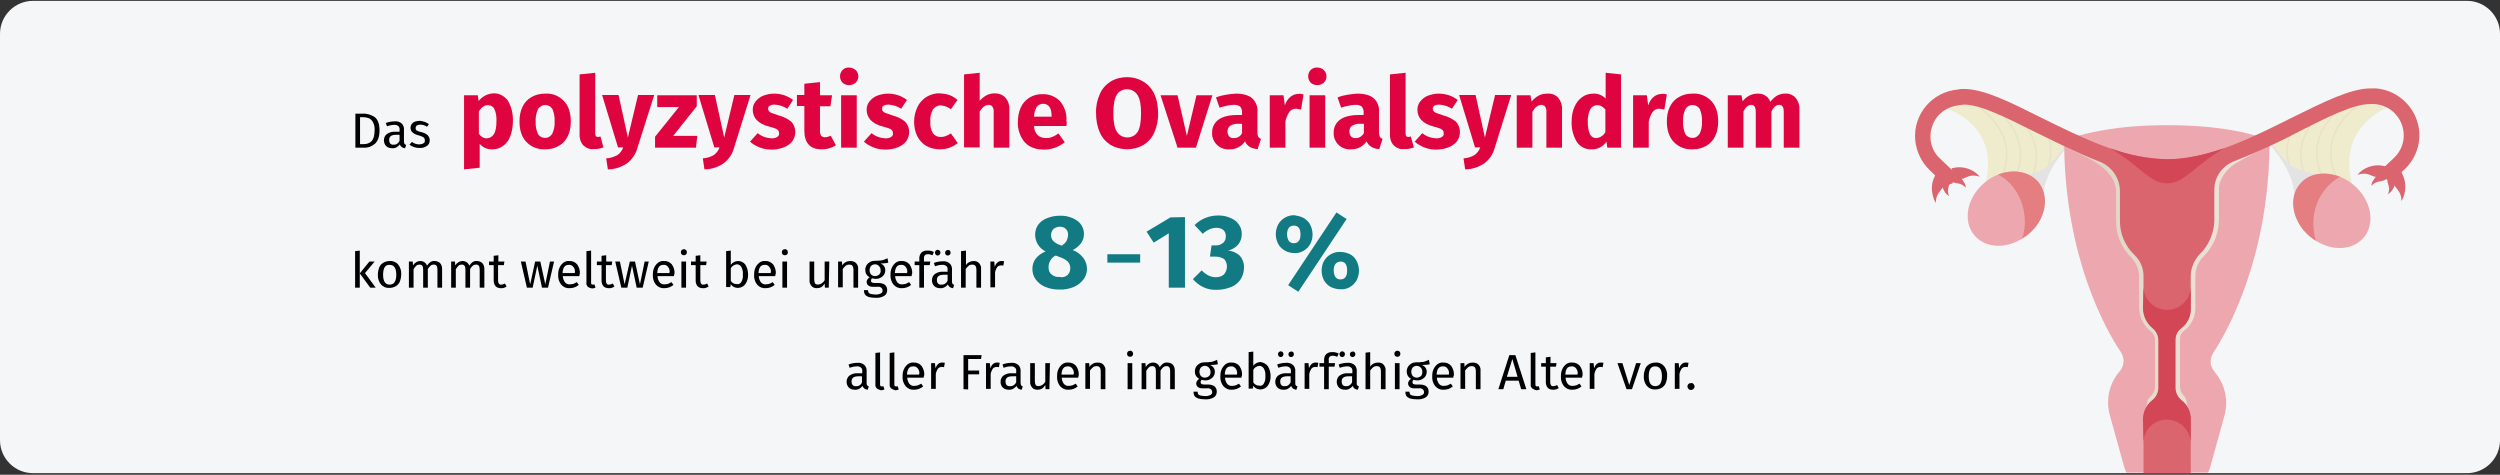 <?xml version="1.0" encoding="UTF-8"?>
<svg width="911px" height="173px" viewBox="0 0 911 173" version="1.1" xmlns="http://www.w3.org/2000/svg" xmlns:xlink="http://www.w3.org/1999/xlink">
    <rect x="0" y="0" width="911" height="173" fill="#333333" stroke="none"/>
    <title>polyzystisches-ovarialsyndrom-haeufigkeit</title>
    <defs>
        <linearGradient x1="-0.252%" y1="50.039%" x2="100.133%" y2="50.039%" id="linearGradient-1">
            <stop stop-color="#D9D3C1" offset="0%"></stop>
            <stop stop-color="#EBE1D4" offset="67%"></stop>
        </linearGradient>
    </defs>
    <g id="Page-1" stroke="none" stroke-width="1" fill="none" fill-rule="evenodd">
        <g id="vorlage" transform="translate(4, -49791)">
            <g id="polyzystisches-ovarialsyndrom-haeufigkeit" transform="translate(-3.999, 49791.315)">
                <g id="Group" fill="#F5F6F7" fill-rule="nonzero">
                    <g id="Mask">
                        <path d="M12,0 L899,0 C905.6,0 911,5.4 911,12 L911,160.1 C911,166.7 905.6,172.1 899,172.1 L12,172.1 C5.4,172.1 0,166.7 0,160.1 L0,12 C0,5.4 5.4,0 12,0 Z" id="Path"></path>
                    </g>
                </g>
                <g id="Group" transform="translate(129.4, 24.285)" fill-rule="nonzero">
                    <path d="M7.2,18.115 C8.3,19.015 8.9,20.615 8.9,22.915 C8.9,25.215 8.3,26.815 7.2,27.815 C6,28.815 4.6,29.315 3.1,29.215 L0.1,29.215 L0.1,16.815 L2.7,16.815 C4.3,16.715 5.9,17.215 7.2,18.115 Z M1.8,18.215 L1.8,27.915 L3.2,27.915 C4.2,27.915 5.3,27.615 6,26.815 C6.7,26.115 7.1,24.815 7.1,22.915 C7.2,21.915 7,20.815 6.5,19.915 C6.2,19.315 5.7,18.815 5.1,18.515 C4.5,18.315 3.8,18.115 3.1,18.115 L1.8,18.115 L1.8,18.215 Z" id="Shape" fill="#010000"></path>
                    <path d="M18,27.815 C18.1,28.015 18.4,28.115 18.6,28.215 L18.2,29.415 C17.8,29.415 17.4,29.215 17,29.015 C16.7,28.715 16.4,28.415 16.3,28.015 C15.7,28.915 14.6,29.515 13.5,29.415 C12.7,29.415 11.9,29.215 11.3,28.615 C10.8,28.115 10.5,27.315 10.5,26.515 C10.5,25.615 10.9,24.715 11.6,24.215 C12.5,23.615 13.6,23.315 14.7,23.415 L16.2,23.415 L16.2,22.715 C16.3,22.215 16.1,21.615 15.7,21.315 C15.3,21.015 14.7,20.815 14.2,20.915 C13.3,20.915 12.5,21.115 11.6,21.415 L11.2,20.215 C12.2,19.815 13.4,19.615 14.5,19.615 C15.4,19.515 16.3,19.815 17,20.415 C17.6,21.015 17.9,21.915 17.8,22.715 L17.8,27.015 C17.8,27.315 17.9,27.615 18,27.815 Z M16.2,26.715 L16.2,24.515 L15,24.515 C13.2,24.515 12.4,25.115 12.4,26.415 C12.4,26.915 12.5,27.315 12.8,27.715 C13.1,28.015 13.6,28.215 14,28.115 C14.9,28.215 15.8,27.615 16.2,26.715 Z" id="Shape" fill="#010000"></path>
                    <path d="M25.4,19.815 C25.9,20.015 26.4,20.315 26.9,20.615 L26.2,21.615 C25.8,21.315 25.4,21.115 25,21.015 C24.6,20.915 24.2,20.815 23.8,20.815 C23.3,20.815 22.9,20.915 22.5,21.115 C22,21.515 21.9,22.215 22.2,22.715 C22.3,22.815 22.3,22.915 22.4,22.915 C22.9,23.215 23.4,23.415 24,23.515 C24.9,23.715 25.7,24.015 26.4,24.615 C26.9,25.115 27.2,25.815 27.2,26.515 C27.2,27.415 26.8,28.215 26.1,28.615 C25.3,29.115 24.4,29.415 23.4,29.315 C22.1,29.315 20.8,28.915 19.8,28.115 L20.7,27.115 C21.5,27.715 22.4,28.015 23.4,28.015 C23.9,28.015 24.4,27.915 24.9,27.615 C25.3,27.415 25.5,27.015 25.4,26.515 C25.4,26.215 25.3,26.015 25.2,25.715 C25,25.515 24.8,25.315 24.5,25.215 C24,25.015 23.6,24.815 23.1,24.715 C22.3,24.515 21.5,24.215 20.9,23.615 C20.4,23.215 20.2,22.515 20.2,21.915 C20.2,21.415 20.4,20.915 20.6,20.615 C20.9,20.215 21.3,19.915 21.8,19.715 C22.4,19.515 23,19.415 23.6,19.415 C24.2,19.515 24.8,19.615 25.4,19.815 Z" id="Path" fill="#010000"></path>
                    <path d="M55.7,12.115 C57,14.415 57.6,16.915 57.5,19.615 C57.5,21.415 57.2,23.215 56.6,24.915 C56.1,26.315 55.2,27.615 54,28.515 C52.8,29.415 51.4,29.815 50,29.815 C48.2,29.915 46.5,29.115 45.4,27.815 L45.4,36.515 L39.7,37.115 L39.7,10.115 L44.7,10.115 L45,12.215 C45.7,11.315 46.6,10.615 47.6,10.115 C48.5,9.715 49.5,9.415 50.6,9.415 C52.4,9.315 54.5,10.415 55.7,12.115 Z M51.5,19.715 C51.6,18.115 51.4,16.515 50.7,15.015 C50.3,14.215 49.4,13.715 48.4,13.715 C47.7,13.715 47.1,13.915 46.6,14.315 C46,14.715 45.5,15.315 45.1,16.015 L45.1,24.115 C45.7,25.115 46.8,25.815 48,25.815 C50.4,25.615 51.5,23.615 51.5,19.715 Z" id="Shape" fill="#DF0440"></path>
                    <path d="M76.1,12.215 C77.8,14.015 78.6,16.515 78.6,19.715 C78.6,21.515 78.3,23.415 77.5,25.015 C76.8,26.515 75.7,27.715 74.3,28.515 C72.8,29.415 71.1,29.815 69.3,29.815 C66.7,29.915 64.2,29.015 62.4,27.115 C60.7,25.315 59.9,22.815 59.9,19.615 C59.9,17.815 60.2,15.915 61,14.315 C61.7,12.815 62.8,11.615 64.2,10.815 C65.7,9.915 67.4,9.515 69.2,9.515 C71.8,9.315 74.3,10.315 76.1,12.215 Z M66.7,15.115 C66,16.515 65.7,18.115 65.8,19.615 C65.7,21.215 66,22.715 66.6,24.215 C67.5,25.615 69.4,26.115 70.8,25.215 C71.2,24.915 71.5,24.615 71.8,24.215 C72.5,22.815 72.8,21.215 72.7,19.715 C72.8,18.115 72.5,16.615 71.9,15.115 C71,13.715 69.1,13.215 67.7,14.115 C67.3,14.415 66.9,14.715 66.7,15.115 L66.7,15.115 Z" id="Shape" fill="#DF0440"></path>
                    <path d="M83.2,28.415 C82.2,27.315 81.7,25.815 81.8,24.315 L81.8,2.515 L87.5,1.915 L87.5,24.115 C87.5,24.915 87.8,25.315 88.5,25.315 C88.8,25.315 89.1,25.215 89.4,25.115 L90.5,29.115 C89.4,29.515 88.2,29.815 87,29.715 C85.7,29.915 84.3,29.415 83.2,28.415 Z" id="Path" fill="#DF0440"></path>
                    <path d="M102.9,29.215 C102.3,31.515 101,33.415 99.1,34.915 C97,36.315 94.6,37.115 92.1,37.115 L91.5,33.115 C92.9,33.015 94.3,32.615 95.6,31.915 C96.6,31.215 97.3,30.215 97.7,29.115 L95.8,29.115 L90,10.015 L96,10.015 L99.4,25.515 L103.1,10.015 L109,10.015 L102.9,29.215 Z" id="Path" fill="#DF0440"></path>
                    <polygon id="Path" fill="#DF0440" points="124.5 10.115 124.5 14.115 115.9 24.915 124.7 24.915 124.2 29.215 109.3 29.215 109.3 25.215 118 14.415 110.1 14.415 110.1 10.115 124.5 10.115"></polygon>
                    <path d="M138.1,29.215 C137.5,31.515 136.2,33.415 134.3,34.915 C132.2,36.315 129.8,37.115 127.3,37.115 L126.7,33.115 C128.1,33.015 129.5,32.615 130.7,31.915 C131.7,31.215 132.4,30.215 132.8,29.115 L130.9,29.115 L125.1,10.015 L131.1,10.015 L134.5,25.515 L138.2,10.015 L144.1,10.015 L138.1,29.215 Z" id="Path" fill="#DF0440"></path>
                    <path d="M156.4,10.115 C157.6,10.515 158.6,11.115 159.6,11.815 L157.5,15.015 C156.1,14.115 154.5,13.615 152.8,13.515 C152.2,13.515 151.6,13.615 151.1,13.915 C150.7,14.115 150.5,14.515 150.5,15.015 C150.5,15.315 150.6,15.615 150.8,15.915 C151.1,16.215 151.5,16.515 151.9,16.615 C152.7,16.915 153.6,17.215 154.5,17.515 C156.1,17.915 157.7,18.715 158.9,19.715 C159.9,20.715 160.4,22.115 160.4,23.515 C160.4,24.715 160,25.915 159.3,26.915 C158.5,27.915 157.4,28.615 156.2,29.115 C154.8,29.615 153.4,29.915 151.9,29.915 C150.4,29.915 148.9,29.715 147.4,29.115 C146.1,28.615 144.9,27.915 143.9,27.015 L146.7,23.915 C148.1,25.115 149.9,25.715 151.8,25.815 C152.5,25.815 153.2,25.715 153.8,25.315 C154.3,25.015 154.6,24.515 154.5,24.015 C154.5,23.615 154.4,23.215 154.2,22.915 C153.9,22.615 153.5,22.315 153.1,22.215 C152.2,21.915 151.4,21.615 150.5,21.415 C148.9,21.015 147.4,20.215 146.3,19.115 C145.4,18.115 144.9,16.815 144.9,15.415 C144.9,14.315 145.2,13.315 145.9,12.415 C146.6,11.515 147.6,10.715 148.6,10.315 C149.9,9.815 151.3,9.515 152.7,9.515 C153.9,9.515 155.2,9.715 156.4,10.115 Z" id="Path" fill="#DF0440"></path>
                    <path d="M175.2,28.315 C174.5,28.815 173.6,29.215 172.8,29.415 C171.9,29.715 171,29.815 170,29.815 C165.8,29.815 163.7,27.515 163.7,22.915 L163.7,14.015 L161,14.015 L161,10.015 L163.7,10.015 L163.7,5.915 L169.4,5.315 L169.4,10.115 L173.8,10.115 L173.2,14.115 L169.4,14.115 L169.4,22.915 C169.3,23.615 169.5,24.215 169.8,24.815 C170.1,25.215 170.6,25.415 171.2,25.415 C171.9,25.415 172.6,25.215 173.3,24.815 L175.2,28.315 Z" id="Path" fill="#DF0440"></path>
                    <path d="M182.4,0.915 C183.7,2.215 183.7,4.315 182.4,5.515 C181.7,6.115 180.9,6.415 180,6.415 C179.1,6.415 178.2,6.115 177.6,5.515 C176.4,4.215 176.4,2.215 177.6,0.915 C178.2,0.315 179.1,-0.085 180,0.015 C180.8,0.015 181.7,0.315 182.4,0.915 Z M182.8,10.115 L182.8,29.215 L177.1,29.215 L177.1,10.115 L182.8,10.115 Z" id="Shape" fill="#DF0440"></path>
                    <path d="M197.9,10.115 C199.1,10.515 200.1,11.115 201.1,11.815 L199,15.015 C197.6,14.115 196,13.615 194.3,13.515 C193.7,13.515 193.1,13.615 192.6,13.915 C192.2,14.115 192,14.515 192,15.015 C192,15.315 192.1,15.615 192.3,15.915 C192.6,16.215 193,16.515 193.4,16.615 C194.2,16.915 195.1,17.215 196,17.515 C197.6,17.915 199.2,18.715 200.4,19.715 C201.4,20.715 201.9,22.115 201.9,23.515 C201.9,24.715 201.5,25.915 200.8,26.915 C200,27.915 198.9,28.615 197.7,29.115 C196.3,29.615 194.9,29.915 193.4,29.915 C191.9,29.915 190.4,29.715 188.9,29.115 C187.6,28.615 186.4,27.915 185.4,27.015 L188.2,23.915 C189.6,25.115 191.4,25.715 193.3,25.815 C194,25.815 194.7,25.715 195.3,25.315 C195.8,25.015 196.1,24.515 196,24.015 C196,23.615 195.9,23.215 195.7,22.915 C195.4,22.615 195,22.315 194.6,22.215 C193.7,21.915 192.9,21.615 192,21.415 C190.4,21.015 188.9,20.215 187.8,19.115 C186.9,18.115 186.4,16.815 186.4,15.415 C186.4,14.315 186.7,13.315 187.4,12.415 C188.1,11.515 189.1,10.715 190.1,10.315 C191.4,9.815 192.8,9.515 194.2,9.515 C195.3,9.515 196.6,9.715 197.9,10.115 Z" id="Path" fill="#DF0440"></path>
                    <path d="M216.5,10.015 C217.6,10.415 218.6,11.015 219.5,11.815 L217.1,15.215 C216.1,14.415 214.8,13.915 213.5,13.815 C212.4,13.715 211.3,14.315 210.6,15.215 C209.8,16.615 209.5,18.215 209.6,19.715 C209.5,21.215 209.8,22.715 210.6,24.015 C211.3,24.915 212.3,25.315 213.4,25.315 C214,25.315 214.6,25.215 215.2,25.015 C215.9,24.715 216.5,24.415 217.1,24.015 L219.6,27.515 C217.8,29.015 215.5,29.815 213.2,29.815 C211.4,29.815 209.7,29.415 208.2,28.615 C206.8,27.815 205.7,26.615 204.9,25.115 C204.1,23.515 203.7,21.715 203.7,19.815 C203.7,17.915 204.1,16.115 204.9,14.415 C205.6,12.915 206.8,11.615 208.2,10.715 C209.7,9.815 211.4,9.315 213.1,9.415 C214.2,9.515 215.4,9.615 216.5,10.015 Z" id="Path" fill="#DF0440"></path>
                    <path d="M237,11.015 C238,12.215 238.5,13.715 238.4,15.215 L238.4,29.215 L232.7,29.215 L232.7,16.215 C232.8,15.515 232.6,14.815 232.2,14.215 C231.9,13.815 231.4,13.615 230.9,13.615 C229.7,13.615 228.6,14.415 227.6,16.015 L227.6,29.115 L221.9,29.115 L221.9,2.515 L227.6,1.915 L227.6,12.115 C228.3,11.315 229.2,10.615 230.1,10.115 C231,9.615 232.1,9.415 233.1,9.415 C234.6,9.415 236,9.915 237,11.015 Z" id="Path" fill="#DF0440"></path>
                    <path d="M259.2,21.315 L247.4,21.315 C247.4,22.615 247.9,23.815 248.8,24.715 C249.6,25.415 250.7,25.715 251.8,25.715 C252.6,25.715 253.3,25.615 254,25.315 C254.8,25.015 255.6,24.515 256.3,24.015 L258.6,27.215 C256.5,28.915 253.9,29.915 251.1,29.915 C248,29.915 245.6,29.015 244,27.215 C242.3,25.215 241.4,22.515 241.5,19.915 C241.5,18.115 241.8,16.315 242.5,14.715 C243.8,11.615 247,9.615 250.4,9.715 C252.8,9.615 255.2,10.515 256.9,12.315 C258.6,14.315 259.4,16.915 259.2,19.515 C259.4,19.915 259.3,20.615 259.2,21.315 Z M253.8,17.615 C253.8,14.715 252.7,13.215 250.7,13.215 C249.8,13.215 248.9,13.615 248.4,14.315 C247.8,15.415 247.4,16.615 247.4,17.915 L253.8,17.915 L253.8,17.615 Z" id="Shape" fill="#DF0440"></path>
                    <path d="M289.6,7.115 C291.6,9.415 292.6,12.615 292.6,16.715 C292.7,19.115 292.2,21.515 291.2,23.715 C290.4,25.615 289,27.115 287.3,28.215 C283.6,30.315 279,30.315 275.3,28.215 C273.6,27.115 272.2,25.615 271.4,23.715 C270.4,21.515 270,19.115 270,16.615 C269.9,14.215 270.4,11.815 271.4,9.615 C272.2,7.715 273.6,6.215 275.3,5.115 C277.1,4.015 279.2,3.515 281.3,3.515 C284.4,3.515 287.5,4.715 289.6,7.115 Z M277.5,10.015 C276.7,11.415 276.3,13.615 276.3,16.715 C276.3,19.815 276.7,22.015 277.6,23.415 C278.9,25.515 281.7,26.115 283.8,24.815 C284.3,24.515 284.8,24.015 285.2,23.415 C286,22.015 286.4,19.815 286.4,16.715 C286.4,13.615 286,11.415 285.1,10.015 C284.3,8.715 282.8,7.915 281.3,7.915 C279.7,7.915 278.2,8.715 277.5,10.015 L277.5,10.015 Z" id="Shape" fill="#DF0440"></path>
                    <polygon id="Path" fill="#DF0440" points="312.4 10.115 306.4 29.215 299.7 29.215 293.5 10.115 299.7 10.115 303.1 24.915 306.6 10.115 312.4 10.115"></polygon>
                    <path d="M329.1,25.215 C329.3,25.615 329.7,25.815 330.1,26.015 L328.9,29.715 C327.9,29.715 326.9,29.415 326,28.915 C325.2,28.415 324.6,27.715 324.3,26.915 C323,28.815 320.8,29.915 318.5,29.815 C316.8,29.915 315.2,29.315 314,28.115 C312.9,27.015 312.2,25.415 312.3,23.815 C312.2,21.915 313.1,20.115 314.6,19.015 C316.1,17.915 318.4,17.315 321.3,17.315 L323.2,17.315 L323.2,16.515 C323.3,15.715 323,14.815 322.5,14.215 C321.8,13.715 320.9,13.515 320,13.615 C319.2,13.615 318.5,13.715 317.7,13.915 C316.8,14.115 315.9,14.315 315,14.615 L313.7,10.915 C314.9,10.415 316.1,10.115 317.4,9.915 C318.6,9.715 319.7,9.615 320.9,9.515 C323.6,9.515 325.6,10.115 326.9,11.215 C328.3,12.515 329,14.415 328.8,16.315 L328.8,23.715 C328.8,24.215 328.9,24.715 329.1,25.215 Z M323.2,23.915 L323.2,20.515 L321.8,20.515 C320.8,20.415 319.8,20.715 318.9,21.215 C318.2,21.715 317.9,22.515 317.9,23.315 C317.9,23.915 318.1,24.615 318.5,25.115 C318.9,25.515 319.5,25.815 320.1,25.715 C321.5,25.815 322.7,25.015 323.2,23.915 L323.2,23.915 Z" id="Shape" fill="#DF0440"></path>
                    <path d="M345.6,9.815 L344.7,15.315 C344.1,15.215 343.6,15.115 343,15.015 C342,14.915 341,15.415 340.4,16.215 C339.7,17.315 339.2,18.515 339,19.715 L339,29.215 L333.3,29.215 L333.3,10.115 L338.3,10.115 L338.8,13.815 C339.2,12.615 339.8,11.515 340.8,10.715 C341.6,10.015 342.7,9.615 343.8,9.615 C344.4,9.515 345,9.615 345.6,9.815 Z" id="Path" fill="#DF0440"></path>
                    <path d="M353,0.915 C354.3,2.215 354.3,4.315 353,5.515 C352.3,6.115 351.5,6.415 350.6,6.415 C349.7,6.415 348.8,6.115 348.2,5.515 C347,4.215 347,2.215 348.2,0.915 C348.8,0.315 349.7,-0.085 350.6,0.015 C351.5,0.015 352.4,0.315 353,0.915 Z M353.5,10.115 L353.5,29.215 L347.8,29.215 L347.8,10.115 L353.5,10.115 Z" id="Shape" fill="#DF0440"></path>
                    <path d="M373.4,25.215 C373.6,25.615 374,25.815 374.4,26.015 L373.2,29.715 C372.2,29.715 371.2,29.415 370.3,28.915 C369.5,28.415 368.9,27.715 368.6,26.915 C367.3,28.815 365.1,29.915 362.8,29.815 C361.1,29.915 359.5,29.315 358.3,28.115 C357.2,27.015 356.5,25.415 356.6,23.815 C356.5,21.915 357.4,20.115 358.9,19.015 C360.4,17.915 362.7,17.315 365.6,17.315 L367.5,17.315 L367.5,16.515 C367.6,15.715 367.3,14.815 366.8,14.215 C366.1,13.715 365.2,13.515 364.3,13.615 C363.5,13.615 362.8,13.715 362,13.915 C361.1,14.115 360.2,14.315 359.3,14.615 L358,10.915 C359.2,10.415 360.4,10.115 361.7,9.915 C362.9,9.715 364,9.615 365.2,9.515 C367.9,9.515 369.9,10.115 371.2,11.215 C372.6,12.515 373.3,14.415 373.1,16.315 L373.1,23.715 C373.1,24.215 373.2,24.715 373.4,25.215 Z M367.6,23.915 L367.6,20.515 L366.2,20.515 C365.2,20.415 364.2,20.715 363.3,21.215 C362.6,21.715 362.3,22.515 362.3,23.315 C362.3,23.915 362.5,24.615 362.9,25.115 C363.3,25.515 363.9,25.815 364.5,25.715 C365.8,25.815 367,25.015 367.6,23.915 Z" id="Shape" fill="#DF0440"></path>
                    <path d="M378.5,28.415 C377.5,27.315 377,25.815 377.1,24.315 L377.1,2.515 L382.8,1.915 L382.8,24.115 C382.8,24.915 383.1,25.315 383.8,25.315 C384.1,25.315 384.4,25.215 384.7,25.115 L385.8,29.115 C384.7,29.515 383.5,29.815 382.3,29.715 C381,29.915 379.6,29.415 378.5,28.415 Z" id="Path" fill="#DF0440"></path>
                    <path d="M398.6,10.115 C399.8,10.515 400.8,11.115 401.8,11.815 L399.7,15.015 C398.3,14.115 396.7,13.615 395,13.515 C394.4,13.515 393.8,13.615 393.3,13.915 C392.9,14.115 392.7,14.515 392.7,15.015 C392.7,15.315 392.8,15.615 393,15.915 C393.3,16.215 393.7,16.515 394.1,16.615 C394.9,16.915 395.8,17.215 396.7,17.515 C398.3,17.915 399.9,18.715 401.1,19.715 C402.1,20.715 402.6,22.115 402.6,23.515 C402.6,24.715 402.2,25.915 401.5,26.915 C400.7,27.915 399.6,28.615 398.4,29.115 C397,29.615 395.6,29.915 394.1,29.915 C392.6,29.915 391.1,29.715 389.6,29.115 C388.3,28.615 387.1,27.915 386.1,27.015 L388.9,23.915 C390.3,25.115 392.1,25.715 394,25.815 C394.7,25.815 395.4,25.715 396,25.315 C396.5,25.015 396.8,24.515 396.7,24.015 C396.7,23.615 396.6,23.215 396.4,22.915 C396.1,22.615 395.7,22.315 395.3,22.215 C394.4,21.915 393.6,21.615 392.7,21.415 C391.1,21.015 389.6,20.215 388.5,19.115 C387.6,18.115 387.1,16.815 387.1,15.415 C387.1,14.315 387.4,13.315 388.1,12.415 C388.8,11.515 389.8,10.715 390.8,10.315 C392.1,9.815 393.5,9.515 394.9,9.515 C396,9.515 397.4,9.715 398.6,10.115 Z" id="Path" fill="#DF0440"></path>
                    <path d="M415.3,29.215 C414.7,31.515 413.4,33.415 411.5,34.915 C409.4,36.315 407,37.115 404.5,37.115 L403.9,33.115 C405.3,33.015 406.7,32.615 407.9,31.915 C408.9,31.215 409.6,30.215 410,29.115 L408.1,29.115 L402.3,10.015 L408.3,10.015 L411.7,25.515 L415.4,10.015 L421.3,10.015 L415.3,29.215 Z" id="Path" fill="#DF0440"></path>
                    <path d="M438.4,11.015 C439.4,12.215 439.9,13.715 439.8,15.215 L439.8,29.215 L434.1,29.215 L434.1,16.215 C434.2,15.515 434,14.815 433.6,14.215 C433.3,13.815 432.8,13.615 432.3,13.615 C431.1,13.615 430,14.415 429,16.115 L429,29.215 L423.3,29.215 L423.3,10.115 L428.3,10.115 L428.7,12.415 C429.4,11.515 430.3,10.815 431.3,10.215 C432.3,9.715 433.4,9.515 434.5,9.515 C436,9.415 437.4,9.915 438.4,11.015 Z" id="Path" fill="#DF0440"></path>
                    <path d="M461.3,2.515 L461.3,29.215 L456.3,29.215 L456,27.015 C454.8,28.815 452.7,29.915 450.6,29.815 C448.4,29.915 446.4,28.915 445.2,27.115 C443.8,24.815 443.2,22.215 443.3,19.615 C443.3,17.815 443.6,16.015 444.3,14.415 C444.9,13.015 445.8,11.715 447.1,10.815 C448.3,9.915 449.7,9.515 451.2,9.515 C452.9,9.415 454.5,10.115 455.7,11.315 L455.7,1.915 L461.3,2.515 Z M455.6,23.515 L455.6,15.315 C455.2,14.815 454.7,14.415 454.2,14.115 C453.7,13.815 453.2,13.715 452.6,13.715 C451.6,13.715 450.6,14.315 450.1,15.215 C449.4,16.615 449.1,18.215 449.2,19.715 C449.1,21.315 449.4,22.915 450,24.415 C450.5,25.215 451.4,25.815 452.3,25.715 C453.7,25.615 455,24.715 455.6,23.515 Z" id="Shape" fill="#DF0440"></path>
                    <path d="M478,9.815 L477.1,15.315 C476.5,15.215 476,15.115 475.4,15.015 C474.4,14.915 473.4,15.415 472.8,16.215 C472.1,17.315 471.6,18.515 471.4,19.715 L471.4,29.215 L465.7,29.215 L465.7,10.115 L470.7,10.115 L471.2,13.815 C471.6,12.615 472.2,11.515 473.2,10.715 C474,10.015 475.1,9.615 476.2,9.615 C476.7,9.515 477.4,9.615 478,9.815 Z" id="Path" fill="#DF0440"></path>
                    <path d="M494.2,12.215 C495.9,14.015 496.7,16.515 496.7,19.715 C496.7,21.515 496.4,23.415 495.6,25.015 C494.9,26.515 493.8,27.715 492.4,28.515 C490.9,29.415 489.2,29.815 487.4,29.815 C484.8,29.915 482.3,29.015 480.5,27.115 C478.8,25.315 478,22.815 478,19.615 C478,17.815 478.3,15.915 479.1,14.315 C479.8,12.815 480.9,11.615 482.3,10.815 C483.8,9.915 485.5,9.515 487.3,9.515 C489.9,9.315 492.4,10.315 494.2,12.215 Z M484.8,15.115 C484.1,16.515 483.8,18.115 483.9,19.615 C483.8,21.215 484.1,22.715 484.7,24.215 C485.6,25.615 487.5,26.115 488.9,25.215 C489.3,24.915 489.6,24.615 489.9,24.215 C490.6,22.815 490.9,21.215 490.8,19.715 C490.9,18.115 490.6,16.615 490,15.115 C489.1,13.715 487.2,13.215 485.8,14.115 C485.4,14.415 485,14.715 484.8,15.115 L484.8,15.115 Z" id="Shape" fill="#DF0440"></path>
                    <path d="M524.9,11.015 C525.9,12.215 526.4,13.715 526.3,15.215 L526.3,29.215 L520.6,29.215 L520.6,16.215 C520.6,14.515 520.1,13.615 519,13.615 C518.4,13.615 517.8,13.815 517.4,14.215 C516.8,14.715 516.4,15.415 516.1,16.115 L516.1,29.215 L510.4,29.215 L510.4,16.215 C510.4,14.515 509.9,13.615 508.8,13.615 C508.2,13.615 507.7,13.815 507.2,14.215 C506.6,14.715 506.2,15.415 505.9,16.115 L505.9,29.215 L500.2,29.215 L500.2,10.115 L505.2,10.115 L505.6,12.315 C506.3,11.415 507.1,10.715 508.1,10.215 C509.1,9.715 510.1,9.515 511.2,9.515 C512.2,9.515 513.2,9.715 514,10.315 C514.8,10.815 515.4,11.615 515.7,12.515 C516.4,11.615 517.2,10.815 518.2,10.215 C519.2,9.715 520.3,9.415 521.4,9.515 C522.6,9.415 524,10.015 524.9,11.015 Z" id="Path" fill="#DF0440"></path>
                    <path d="M1.7,66.715 L1.7,80.215 L-2.84217094e-14,80.215 L-2.84217094e-14,66.915 L1.7,66.715 Z M7.1,70.715 L3.6,74.915 L7.5,80.215 L5.5,80.215 L1.7,75.015 L5.2,70.715 L7.1,70.715 Z" id="Shape" fill="#010000"></path>
                    <path d="M15.7,71.815 C16.5,72.815 16.9,74.115 16.8,75.415 C16.8,76.315 16.6,77.215 16.3,78.015 C16,78.715 15.5,79.315 14.8,79.715 C14.1,80.115 13.3,80.315 12.5,80.315 C11.3,80.415 10.2,79.915 9.4,79.015 C8.6,78.015 8.2,76.715 8.3,75.415 C8.3,74.515 8.5,73.615 8.8,72.815 C9.1,72.115 9.6,71.515 10.3,71.115 C11,70.715 11.8,70.515 12.6,70.515 C13.8,70.415 15,70.915 15.7,71.815 Z M10.2,75.515 C10.2,77.915 11,79.115 12.6,79.115 C14.2,79.115 15,77.915 15,75.515 C15,73.115 14.2,71.915 12.6,71.915 C11,71.815 10.2,73.015 10.2,75.515 Z" id="Shape" fill="#010000"></path>
                    <path d="M31,71.315 C31.5,71.915 31.7,72.615 31.7,73.415 L31.7,80.215 L30,80.215 L30,73.615 C30,72.415 29.6,71.815 28.7,71.815 C28.3,71.815 27.8,71.915 27.5,72.215 C27.1,72.615 26.7,73.015 26.5,73.515 L26.5,80.215 L24.8,80.215 L24.8,73.615 C24.8,72.415 24.4,71.815 23.5,71.815 C23.1,71.815 22.6,71.915 22.3,72.215 C21.9,72.615 21.6,73.015 21.3,73.515 L21.3,80.215 L19.6,80.215 L19.6,70.715 L21,70.715 L21.1,72.115 C21.7,71.115 22.7,70.515 23.8,70.515 C24.9,70.515 25.9,71.215 26.2,72.215 C26.5,71.715 26.9,71.315 27.4,70.915 C27.9,70.615 28.4,70.415 29,70.515 C29.8,70.515 30.5,70.815 31,71.315 Z" id="Path" fill="#010000"></path>
                    <path d="M46.4,71.315 C46.9,71.915 47.1,72.615 47.1,73.415 L47.1,80.215 L45.4,80.215 L45.4,73.615 C45.4,72.415 45,71.815 44.1,71.815 C43.7,71.815 43.2,71.915 42.9,72.215 C42.5,72.615 42.1,73.015 41.9,73.515 L41.9,80.215 L40.2,80.215 L40.2,73.615 C40.2,72.415 39.8,71.815 38.9,71.815 C38.5,71.815 38,71.915 37.7,72.215 C37.3,72.615 37,73.015 36.7,73.515 L36.7,80.215 L35,80.215 L35,70.715 L36.4,70.715 L36.5,72.115 C37.1,71.115 38.1,70.515 39.2,70.515 C40.3,70.515 41.3,71.215 41.6,72.215 C41.9,71.715 42.3,71.315 42.8,70.915 C43.3,70.615 43.8,70.415 44.4,70.515 C45.2,70.515 45.9,70.815 46.4,71.315 Z" id="Path" fill="#010000"></path>
                    <path d="M55.2,79.815 C54.6,80.215 53.8,80.515 53.1,80.415 C52.4,80.415 51.7,80.215 51.2,79.715 C50.7,79.115 50.5,78.415 50.5,77.715 L50.5,72.015 L48.8,72.015 L48.8,70.715 L50.5,70.715 L50.5,68.615 L52.2,68.415 L52.2,70.715 L54.4,70.715 L54.2,72.015 L52.1,72.015 L52.1,77.715 C52.1,78.115 52.2,78.515 52.4,78.815 C52.6,79.015 52.9,79.215 53.3,79.115 C53.7,79.115 54.2,78.915 54.6,78.715 L55.2,79.815 Z" id="Path" fill="#010000"></path>
                    <polygon id="Path" fill="#010000" points="72.5 70.715 70.3 80.215 68.1 80.215 66.4 72.215 64.7 80.215 62.6 80.215 60.4 70.715 62.1 70.715 63.8 79.015 65.6 70.715 67.5 70.715 69.3 79.015 71 70.715"></polygon>
                    <path d="M81.7,76.015 L75.7,76.015 C75.7,76.815 76,77.615 76.5,78.315 C77,78.815 77.6,79.115 78.3,79.015 C78.7,79.015 79.2,78.915 79.6,78.815 C80,78.615 80.4,78.415 80.8,78.215 L81.5,79.215 C80.6,80.015 79.4,80.415 78.2,80.415 C77,80.515 75.9,80.015 75.1,79.115 C74.3,78.115 73.9,76.815 74,75.515 C74,74.615 74.1,73.715 74.5,72.915 C74.8,72.215 75.3,71.615 75.9,71.115 C76.5,70.715 77.2,70.415 78,70.515 C79.1,70.415 80.2,70.915 80.9,71.715 C81.6,72.715 82,73.915 81.9,75.115 C81.8,75.515 81.7,75.715 81.7,76.015 Z M80.1,74.715 C80.2,73.915 80,73.215 79.5,72.615 C79.1,72.115 78.5,71.815 77.8,71.915 C76.4,71.915 75.7,72.915 75.6,74.915 L80,74.915 L80.1,74.715 Z" id="Shape" fill="#010000"></path>
                    <path d="M84.8,79.915 C84.4,79.515 84.2,78.915 84.3,78.415 L84.3,66.915 L86,66.715 L86,78.315 C86,78.515 86,78.715 86.1,78.915 C86.2,79.015 86.4,79.115 86.6,79.115 C86.8,79.115 87,79.115 87.2,79.015 L87.6,80.215 C87.2,80.415 86.7,80.515 86.3,80.515 C85.8,80.415 85.2,80.215 84.8,79.915 Z" id="Path" fill="#010000"></path>
                    <path d="M94.5,79.815 C93.9,80.215 93.1,80.515 92.4,80.415 C91.7,80.415 91,80.215 90.5,79.715 C90,79.115 89.8,78.415 89.8,77.715 L89.8,72.015 L88.1,72.015 L88.1,70.715 L89.8,70.715 L89.8,68.615 L91.5,68.415 L91.5,70.715 L93.7,70.715 L93.5,72.015 L91.4,72.015 L91.4,77.715 C91.4,78.115 91.5,78.515 91.7,78.815 C91.9,79.015 92.2,79.215 92.6,79.115 C93,79.115 93.5,78.915 93.9,78.715 L94.5,79.815 Z" id="Path" fill="#010000"></path>
                    <polygon id="Path" fill="#010000" points="107 70.715 104.8 80.215 102.6 80.215 100.9 72.215 99.2 80.215 97 80.215 94.8 70.715 96.5 70.715 98.2 79.015 100.1 70.715 102 70.715 103.8 79.015 105.5 70.715"></polygon>
                    <path d="M116.2,76.015 L110.2,76.015 C110.2,76.815 110.5,77.615 111,78.315 C111.5,78.815 112.1,79.115 112.8,79.015 C113.2,79.015 113.7,78.915 114.1,78.815 C114.5,78.615 114.9,78.415 115.3,78.215 L116,79.215 C115.1,80.015 113.9,80.415 112.7,80.415 C111.5,80.515 110.4,80.015 109.6,79.115 C108.8,78.115 108.4,76.815 108.5,75.515 C108.5,74.615 108.6,73.715 109,72.915 C109.3,72.215 109.8,71.615 110.4,71.115 C111,70.715 111.7,70.415 112.5,70.515 C113.6,70.415 114.7,70.915 115.4,71.715 C116.1,72.715 116.5,73.915 116.4,75.115 C116.2,75.515 116.2,75.715 116.2,76.015 Z M114.6,74.715 C114.7,73.915 114.5,73.215 114,72.615 C113.6,72.115 113,71.815 112.3,71.915 C110.9,71.915 110.2,72.915 110.1,74.915 L114.5,74.915 L114.5,74.715 L114.6,74.715 Z" id="Shape" fill="#010000"></path>
                    <path d="M120.6,66.515 C120.8,66.715 120.9,67.015 120.9,67.315 C120.9,67.615 120.8,67.915 120.6,68.115 C120.4,68.315 120.1,68.415 119.8,68.415 C119.5,68.415 119.2,68.315 119,68.115 C118.8,67.915 118.7,67.615 118.7,67.315 C118.7,67.015 118.8,66.715 119,66.515 C119.2,66.315 119.5,66.215 119.8,66.215 C120,66.115 120.3,66.315 120.6,66.515 Z M120.6,70.715 L120.6,80.215 L118.9,80.215 L118.9,70.715 L120.6,70.715 Z" id="Shape" fill="#010000"></path>
                    <path d="M128.8,79.815 C128.2,80.215 127.4,80.515 126.7,80.415 C126,80.415 125.3,80.215 124.8,79.715 C124.3,79.115 124.1,78.415 124.1,77.715 L124.1,72.015 L122.4,72.015 L122.4,70.715 L124.1,70.715 L124.1,68.615 L125.8,68.415 L125.8,70.715 L128.1,70.715 L127.9,72.015 L125.8,72.015 L125.8,77.715 C125.8,78.115 125.9,78.515 126.1,78.815 C126.3,79.015 126.6,79.215 127,79.115 C127.4,79.115 127.9,78.915 128.3,78.715 L128.8,79.815 Z" id="Path" fill="#010000"></path>
                    <path d="M142.2,71.815 C142.9,72.915 143.2,74.215 143.2,75.415 C143.2,76.315 143.1,77.215 142.7,78.015 C142.4,78.715 142,79.315 141.4,79.715 C140.8,80.115 140.1,80.315 139.4,80.315 C138.4,80.315 137.5,79.815 136.9,79.015 L136.7,80.015 L135.2,80.015 L135.2,66.915 L136.9,66.715 L136.9,71.915 C137.5,71.015 138.5,70.515 139.6,70.515 C140.6,70.515 141.6,71.015 142.2,71.815 Z M140.7,78.215 C141.2,77.415 141.4,76.415 141.3,75.415 C141.4,74.415 141.2,73.515 140.7,72.615 C140.3,72.015 139.7,71.715 139.1,71.715 C138.2,71.815 137.3,72.315 136.9,73.215 L136.9,77.715 C137.1,78.115 137.5,78.415 137.8,78.615 C138.1,78.815 138.5,78.915 139,78.915 C139.7,79.115 140.3,78.815 140.7,78.215 L140.7,78.215 Z" id="Shape" fill="#010000"></path>
                    <path d="M153.1,76.015 L147.1,76.015 C147.1,76.815 147.4,77.615 147.9,78.315 C148.4,78.815 149,79.115 149.7,79.015 C150.1,79.015 150.6,78.915 151,78.815 C151.4,78.615 151.8,78.415 152.2,78.215 L152.9,79.215 C152,80.015 150.8,80.415 149.6,80.415 C148.4,80.515 147.3,80.015 146.5,79.115 C145.7,78.115 145.3,76.815 145.4,75.515 C145.4,74.615 145.5,73.715 145.9,72.915 C146.2,72.215 146.7,71.615 147.3,71.115 C147.9,70.715 148.6,70.415 149.4,70.515 C150.5,70.415 151.6,70.915 152.3,71.715 C153,72.715 153.4,73.915 153.3,75.115 C153.1,75.515 153.1,75.715 153.1,76.015 Z M151.5,74.715 C151.6,73.915 151.4,73.215 150.9,72.615 C150.5,72.115 149.9,71.815 149.2,71.915 C147.8,71.915 147.1,72.915 147,74.915 L151.4,74.915 L151.4,74.715 L151.5,74.715 Z" id="Shape" fill="#010000"></path>
                    <path d="M157.4,66.515 C157.6,66.715 157.7,67.015 157.7,67.315 C157.7,67.615 157.6,67.915 157.4,68.115 C157.2,68.315 156.9,68.415 156.6,68.415 C156.3,68.415 156,68.315 155.8,68.115 C155.6,67.915 155.5,67.615 155.5,67.315 C155.5,67.015 155.6,66.715 155.8,66.515 C156,66.315 156.3,66.215 156.6,66.215 C156.9,66.115 157.2,66.315 157.4,66.515 Z M157.4,70.715 L157.4,80.215 L155.7,80.215 L155.7,70.715 L157.4,70.715 Z" id="Shape" fill="#010000"></path>
                    <path d="M172.6,80.215 L171.2,80.215 L171.1,78.715 C170.8,79.215 170.4,79.715 169.9,80.015 C169.4,80.315 168.8,80.415 168.2,80.415 C167.5,80.415 166.8,80.215 166.3,79.615 C165.8,79.015 165.5,78.215 165.6,77.515 L165.6,70.715 L167.3,70.715 L167.3,77.315 C167.3,77.815 167.4,78.315 167.6,78.715 C167.9,79.015 168.3,79.115 168.7,79.115 C169.7,79.015 170.6,78.415 171.1,77.515 L171.1,70.715 L172.8,70.715 L172.6,80.215 Z" id="Path" fill="#010000"></path>
                    <path d="M182.6,71.315 C183.1,71.915 183.4,72.615 183.3,73.415 L183.3,80.215 L181.6,80.215 L181.6,73.615 C181.6,73.115 181.5,72.615 181.2,72.215 C180.9,71.915 180.5,71.815 180.1,71.815 C179.6,71.815 179.2,71.915 178.8,72.215 C178.4,72.515 178,73.015 177.7,73.415 L177.7,80.115 L176,80.115 L176,70.715 L177.4,70.715 L177.5,72.115 C177.8,71.615 178.2,71.215 178.8,70.915 C179.3,70.615 179.9,70.515 180.4,70.515 C181.3,70.515 182,70.715 182.6,71.315 Z" id="Path" fill="#010000"></path>
                    <path d="M194.3,71.115 C193.9,71.215 193.5,71.315 193.1,71.315 C192.7,71.315 192.1,71.415 191.5,71.415 C192.5,71.815 193.2,72.715 193.2,73.815 C193.2,74.715 192.9,75.515 192.2,76.115 C191.5,76.715 190.5,77.115 189.6,77.015 C189.2,77.015 188.8,76.915 188.4,76.815 C188.3,76.915 188.1,77.015 188.1,77.215 C188,77.415 188,77.515 188,77.715 C188,78.215 188.4,78.515 189.2,78.515 L190.7,78.515 C191.3,78.515 191.9,78.615 192.4,78.815 C192.9,79.015 193.3,79.315 193.5,79.715 C193.8,80.115 193.9,80.615 193.9,81.115 C193.9,82.015 193.5,82.815 192.8,83.215 C191.8,83.815 190.6,84.015 189.5,83.915 C188.7,83.915 187.9,83.815 187.1,83.615 C186.6,83.415 186.1,83.115 185.8,82.715 C185.5,82.215 185.4,81.615 185.4,81.115 L186.9,81.115 C186.9,81.415 187,81.715 187.1,82.015 C187.3,82.315 187.6,82.415 187.9,82.515 C188.4,82.615 189,82.715 189.5,82.715 C190.2,82.815 191,82.615 191.6,82.315 C192,82.115 192.3,81.715 192.2,81.215 C192.2,80.815 192,80.415 191.7,80.215 C191.3,79.915 190.8,79.815 190.3,79.915 L188.8,79.915 C188.1,79.915 187.5,79.815 187,79.415 C186.6,79.115 186.4,78.615 186.4,78.115 C186.4,77.815 186.5,77.515 186.7,77.215 C186.9,76.915 187.2,76.615 187.5,76.415 C187,76.215 186.6,75.815 186.3,75.315 C186,74.815 185.9,74.315 185.9,73.715 C185.9,73.115 186.1,72.515 186.4,72.015 C186.7,71.515 187.2,71.115 187.7,70.815 C188.3,70.515 188.9,70.415 189.6,70.415 C190.2,70.415 190.9,70.415 191.5,70.315 C191.9,70.315 192.3,70.215 192.8,70.015 C193.1,69.915 193.5,69.715 194,69.515 L194.3,71.115 Z M188,72.315 C187.3,73.215 187.3,74.515 188,75.415 C188.8,76.215 190.1,76.215 191,75.415 C191.4,75.015 191.6,74.415 191.5,73.815 C191.5,72.715 190.6,71.715 189.5,71.715 C188.9,71.715 188.4,71.915 188,72.315 L188,72.315 Z" id="Shape" fill="#010000"></path>
                    <path d="M202.8,76.015 L196.8,76.015 C196.8,76.815 197.1,77.615 197.6,78.315 C198.1,78.815 198.7,79.115 199.4,79.015 C199.8,79.015 200.3,78.915 200.7,78.815 C201.1,78.615 201.5,78.415 201.9,78.215 L202.6,79.215 C201.7,80.015 200.5,80.415 199.3,80.415 C198.1,80.515 197,80.015 196.2,79.115 C195.4,78.115 195,76.815 195.1,75.515 C195.1,74.615 195.2,73.715 195.6,72.915 C195.9,72.215 196.4,71.615 197,71.115 C197.6,70.715 198.3,70.415 199.1,70.515 C200.2,70.415 201.3,70.915 202,71.715 C202.7,72.715 203.1,73.915 203,75.115 C202.8,75.515 202.8,75.715 202.8,76.015 Z M201.2,74.715 C201.3,73.915 201.1,73.215 200.6,72.615 C200.2,72.115 199.6,71.815 198.9,71.915 C197.5,71.915 196.8,72.915 196.7,74.915 L201.1,74.915 L201.1,74.715 L201.2,74.715 Z" id="Shape" fill="#010000"></path>
                    <path d="M207.6,68.415 C207.4,68.715 207.2,69.115 207.3,69.415 L207.3,70.715 L209.6,70.715 L209.4,72.015 L207.3,72.015 L207.3,80.215 L205.6,80.215 L205.6,72.015 L203.9,72.015 L203.9,70.715 L205.6,70.715 L205.6,69.415 C205.6,68.715 205.9,67.915 206.4,67.415 C207,66.915 207.8,66.615 208.6,66.715 C209,66.715 209.4,66.715 209.8,66.815 C210.2,66.915 210.5,67.015 210.9,67.215 L210.4,68.415 C209.9,68.215 209.3,68.015 208.7,68.015 C208.3,68.015 207.9,68.115 207.6,68.415 Z" id="Path" fill="#010000"></path>
                    <path d="M217.7,78.815 C217.8,79.015 218.1,79.115 218.3,79.215 L217.9,80.415 C217.5,80.415 217.1,80.215 216.7,80.015 C216.4,79.715 216.1,79.415 216,79.015 C215.4,79.915 214.3,80.515 213.2,80.415 C212.4,80.415 211.6,80.215 211,79.615 C210.5,79.115 210.2,78.315 210.2,77.515 C210.2,76.615 210.6,75.715 211.3,75.215 C212.2,74.615 213.3,74.315 214.4,74.415 L215.9,74.415 L215.9,73.715 C216,73.215 215.8,72.615 215.4,72.315 C215,72.015 214.4,71.815 213.9,71.915 C213,71.915 212.2,72.115 211.3,72.415 L210.9,71.215 C211.9,70.815 213.1,70.615 214.2,70.615 C215.1,70.515 216,70.815 216.7,71.415 C217.3,72.015 217.6,72.915 217.5,73.715 L217.5,78.015 C217.5,78.315 217.6,78.615 217.7,78.815 Z M213,66.715 C213.4,67.115 213.4,67.715 213,68.215 C212.8,68.415 212.5,68.515 212.3,68.515 C212,68.515 211.8,68.415 211.6,68.215 C211.2,67.815 211.2,67.115 211.6,66.715 C211.8,66.515 212.1,66.415 212.3,66.415 C212.5,66.415 212.8,66.515 213,66.715 Z M215.9,77.715 L215.9,75.515 L214.6,75.515 C212.8,75.515 212,76.115 212,77.415 C212,77.915 212.1,78.315 212.4,78.715 C212.7,79.015 213.2,79.215 213.6,79.115 C214.6,79.215 215.5,78.615 215.9,77.715 Z M216.7,66.715 C217.1,67.115 217.1,67.815 216.7,68.215 C216.5,68.415 216.2,68.515 216,68.515 C215.4,68.515 215,68.115 215,67.515 C215,66.915 215.4,66.515 216,66.515 C216,66.515 216,66.515 216,66.515 C216.3,66.415 216.5,66.515 216.7,66.715 Z" id="Shape" fill="#010000"></path>
                    <path d="M227.4,71.315 C227.9,71.915 228.2,72.615 228.1,73.415 L228.1,80.215 L226.4,80.215 L226.4,73.615 C226.4,73.115 226.3,72.615 226,72.215 C225.7,71.915 225.3,71.815 224.9,71.815 C224.4,71.815 224,71.915 223.6,72.215 C223.2,72.515 222.8,73.015 222.5,73.415 L222.5,80.215 L220.8,80.215 L220.8,66.915 L222.6,66.715 L222.6,72.015 C223.2,71.015 224.3,70.515 225.4,70.515 C226.1,70.515 226.9,70.715 227.4,71.315 Z" id="Path" fill="#010000"></path>
                    <path d="M236.5,70.615 L236.2,72.215 C235.9,72.115 235.7,72.115 235.4,72.115 C234.9,72.115 234.3,72.315 234,72.715 C233.6,73.315 233.3,74.015 233.2,74.715 L233.2,80.115 L231.5,80.115 L231.5,70.715 L232.9,70.715 L233.1,72.615 C233.3,72.015 233.6,71.415 234.1,71.015 C234.5,70.615 235.1,70.515 235.6,70.515 C235.9,70.515 236.2,70.515 236.5,70.615 Z" id="Path" fill="#010000"></path>
                    <path d="M265.4,69.415 C266.2,70.515 266.7,71.915 266.7,73.315 C266.7,74.715 266.3,76.015 265.5,77.115 C264.6,78.315 263.4,79.315 262,79.915 C260.3,80.615 258.5,81.015 256.6,80.915 C254.8,80.915 253,80.615 251.4,79.915 C250,79.315 248.9,78.415 248,77.215 C247.2,76.115 246.8,74.815 246.8,73.415 C246.8,70.515 248.4,68.415 251.6,67.015 C249.3,65.915 247.8,63.515 247.8,60.915 C247.8,59.615 248.2,58.315 248.9,57.315 C249.7,56.215 250.8,55.415 252.1,54.915 C253.6,54.315 255.1,54.015 256.7,54.015 C259,53.915 261.2,54.515 263.1,55.815 C265.7,57.615 266.4,61.215 264.6,63.915 C263.8,65.015 262.7,65.915 261.5,66.515 C263.1,67.115 264.4,68.115 265.4,69.415 Z M259.6,75.615 C260.3,75.015 260.6,74.115 260.6,73.215 C260.7,72.315 260.3,71.415 259.7,70.715 C258.8,69.915 257.8,69.415 256.6,69.015 L255.3,68.515 C253.6,69.315 252.6,71.115 252.7,72.915 C252.7,73.915 253,74.815 253.8,75.415 C254.6,76.115 255.6,76.415 256.7,76.315 C257.8,76.615 258.8,76.315 259.6,75.615 L259.6,75.615 Z M254.5,58.815 C253.9,59.415 253.6,60.215 253.6,61.015 C253.6,61.815 253.8,62.515 254.3,63.115 C255,63.815 255.8,64.315 256.7,64.615 L257.5,64.915 C258.2,64.515 258.8,63.915 259.3,63.115 C259.6,62.415 259.8,61.615 259.8,60.915 C259.8,60.115 259.6,59.415 259,58.815 C258.4,58.215 257.6,58.015 256.7,58.015 C256,58.015 255.2,58.315 254.5,58.815 L254.5,58.815 Z" id="Shape" fill="#117A83"></path>
                    <polygon id="–" fill="#117A83" points="286.074 71.1 286.074 68.05 274.124 68.05 274.124 71.1"></polygon>
                    <polygon id="Path" fill="#117A83" points="302.4 54.515 302.4 80.215 296.5 80.215 296.5 60.415 291 63.815 288.4 59.815 297.1 54.615"></polygon>
                    <path d="M319.2,54.915 C320.4,55.415 321.4,56.215 322.1,57.315 C322.8,58.315 323.1,59.415 323.1,60.615 C323.1,62.015 322.7,63.415 321.8,64.515 C320.8,65.615 319.5,66.415 318.1,66.715 C319.7,66.815 321.2,67.515 322.3,68.515 C323.4,69.715 324,71.315 323.9,73.015 C323.9,74.415 323.5,75.815 322.8,77.015 C322,78.315 320.8,79.315 319.4,79.915 C317.7,80.615 315.9,81.015 314.1,81.015 C310.7,81.215 307.5,79.715 305.3,77.115 L308.5,73.915 C309.2,74.715 310.1,75.315 311,75.815 C311.8,76.215 312.8,76.415 313.7,76.415 C314.8,76.415 315.8,76.115 316.6,75.415 C318,73.815 318.1,71.415 316.7,69.815 C315.8,69.215 314.7,68.915 313.6,68.915 L311.5,68.915 L312.1,64.815 L313.6,64.815 C314.6,64.915 315.5,64.515 316.3,63.915 C317,63.315 317.3,62.415 317.3,61.415 C317.3,60.615 317,59.815 316.4,59.215 C315.7,58.615 314.8,58.415 313.9,58.415 C312,58.415 310.2,59.315 308.9,60.615 L305.9,57.415 C308.2,55.115 311.3,53.915 314.6,53.915 C316.2,53.915 317.7,54.215 319.2,54.915 Z" id="Path" fill="#117A83"></path>
                    <path d="M345.6,54.815 C346.6,55.415 347.5,56.215 348,57.215 C349.2,59.515 349.2,62.215 348,64.415 C347.4,65.415 346.6,66.215 345.6,66.815 C344.5,67.415 343.4,67.715 342.2,67.615 C341,67.615 339.8,67.315 338.8,66.715 C337.8,66.115 336.9,65.315 336.4,64.315 C335.2,62.115 335.2,59.415 336.4,57.115 C337,56.115 337.8,55.315 338.8,54.715 C339.9,54.115 341,53.815 342.2,53.815 C343.3,54.015 344.5,54.215 345.6,54.815 Z M339.6,60.815 C339.6,61.615 339.8,62.415 340.2,63.115 C340.6,63.715 341.4,64.115 342.1,64.015 C343.7,64.015 344.5,62.915 344.5,60.815 C344.5,58.715 343.7,57.615 342.1,57.615 C340.5,57.615 339.6,58.715 339.6,60.815 Z M357.6,52.815 L361.3,55.215 L343.7,81.715 L340,79.315 L357.6,52.815 Z M362.5,68.015 C363.5,68.515 364.4,69.415 364.9,70.415 C365.5,71.515 365.8,72.715 365.8,74.015 C365.8,75.315 365.5,76.515 364.9,77.615 C364.3,78.615 363.5,79.415 362.5,80.015 C361.4,80.615 360.3,80.915 359.1,80.815 C357.9,80.815 356.7,80.515 355.6,80.015 C354.6,79.515 353.7,78.615 353.1,77.615 C352.5,76.515 352.2,75.315 352.2,74.015 C352.2,72.715 352.5,71.515 353.1,70.415 C353.7,69.415 354.5,68.615 355.6,68.015 C356.7,67.415 357.9,67.115 359.1,67.215 C360.2,67.215 361.4,67.515 362.5,68.015 L362.5,68.015 Z M356.6,74.015 C356.6,74.815 356.8,75.615 357.2,76.315 C357.6,76.915 358.4,77.315 359.1,77.215 C360.7,77.215 361.5,76.115 361.5,73.915 C361.5,71.815 360.7,70.715 359.1,70.715 C357.4,70.815 356.6,71.915 356.6,74.015 L356.6,74.015 Z" id="Shape" fill="#117A83"></path>
                    <path d="M186.6,115.815 C186.7,116.015 187,116.115 187.2,116.215 L186.8,117.415 C186.4,117.415 186,117.215 185.6,117.015 C185.3,116.715 185,116.415 184.9,116.015 C184.3,116.915 183.2,117.515 182.1,117.415 C181.3,117.415 180.5,117.215 179.9,116.615 C179.4,116.115 179.1,115.315 179.1,114.515 C179.1,113.615 179.5,112.715 180.2,112.215 C181.1,111.615 182.2,111.315 183.3,111.415 L184.8,111.415 L184.8,110.715 C184.9,110.215 184.7,109.615 184.3,109.315 C183.9,109.015 183.3,108.815 182.8,108.915 C181.9,108.915 181.1,109.115 180.2,109.415 L179.8,108.215 C180.8,107.815 182,107.615 183.1,107.615 C184,107.515 184.9,107.815 185.6,108.415 C186.2,109.015 186.5,109.915 186.4,110.715 L186.4,115.015 C186.4,115.315 186.4,115.615 186.6,115.815 Z M184.7,114.715 L184.7,112.515 L183.5,112.515 C181.7,112.515 180.9,113.115 180.9,114.415 C180.9,114.915 181,115.315 181.3,115.715 C181.6,116.015 182.1,116.215 182.5,116.115 C183.5,116.215 184.4,115.615 184.7,114.715 L184.7,114.715 Z" id="Shape" fill="#010000"></path>
                    <path d="M190.1,116.915 C189.7,116.515 189.5,115.915 189.6,115.415 L189.6,104.015 L191.3,103.815 L191.3,115.415 C191.3,115.615 191.3,115.815 191.4,116.015 C191.5,116.115 191.7,116.215 191.9,116.215 C192.1,116.215 192.3,116.215 192.5,116.115 L192.9,117.315 C192.5,117.515 192,117.615 191.6,117.615 C191,117.415 190.4,117.215 190.1,116.915 Z" id="Path" fill="#010000"></path>
                    <path d="M195.3,116.915 C194.9,116.515 194.7,115.915 194.8,115.415 L194.8,104.015 L196.5,103.815 L196.5,115.415 C196.5,115.615 196.5,115.815 196.6,116.015 C196.7,116.115 196.9,116.215 197.1,116.215 C197.3,116.215 197.5,116.215 197.7,116.115 L198.1,117.315 C197.7,117.515 197.2,117.615 196.8,117.615 C196.2,117.415 195.7,117.215 195.3,116.915 Z" id="Path" fill="#010000"></path>
                    <path d="M207.2,113.015 L201.2,113.015 C201.2,113.815 201.5,114.615 202,115.315 C202.5,115.815 203.1,116.115 203.8,116.015 C204.2,116.015 204.7,115.915 205.1,115.815 C205.5,115.615 205.9,115.415 206.3,115.215 L207,116.215 C206.1,117.015 204.9,117.415 203.7,117.415 C202.5,117.515 201.4,117.015 200.6,116.115 C199.8,115.115 199.4,113.815 199.5,112.515 C199.5,111.615 199.6,110.715 200,109.915 C200.3,109.215 200.8,108.615 201.4,108.115 C202,107.715 202.7,107.415 203.5,107.515 C204.6,107.415 205.7,107.915 206.4,108.715 C207.1,109.715 207.5,110.915 207.4,112.115 C207.2,112.515 207.2,112.715 207.2,113.015 Z M205.6,111.715 C205.7,110.915 205.5,110.215 205,109.615 C204.6,109.115 204,108.815 203.3,108.915 C201.9,108.915 201.2,109.915 201.1,111.915 L205.5,111.915 L205.5,111.715 L205.6,111.715 Z" id="Shape" fill="#010000"></path>
                    <path d="M214.9,107.615 L214.6,109.215 C214.3,109.115 214.1,109.115 213.8,109.115 C213.3,109.115 212.7,109.315 212.4,109.715 C212,110.315 211.7,111.015 211.6,111.715 L211.6,117.115 L209.9,117.115 L209.9,107.715 L211.3,107.715 L211.5,109.615 C211.7,109.015 212,108.415 212.5,108.015 C212.9,107.615 213.5,107.515 214,107.515 C214.3,107.515 214.6,107.515 214.9,107.615 Z" id="Path" fill="#010000"></path>
                    <polygon id="Path" fill="#010000" points="221.7 117.215 221.7 104.815 228.3 104.815 228.1 106.215 223.4 106.215 223.4 110.415 227.4 110.415 227.4 111.815 223.4 111.815 223.4 117.315"></polygon>
                    <path d="M234.9,107.615 L234.6,109.215 C234.3,109.115 234.1,109.115 233.8,109.115 C233.3,109.115 232.7,109.315 232.4,109.715 C232,110.315 231.7,111.015 231.6,111.715 L231.6,117.115 L229.9,117.115 L229.9,107.715 L231.3,107.715 L231.5,109.615 C231.7,109.015 232,108.415 232.5,108.015 C232.9,107.615 233.5,107.515 234,107.515 C234.2,107.515 234.6,107.515 234.9,107.615 Z" id="Path" fill="#010000"></path>
                    <path d="M242.7,115.815 C242.8,116.015 243.1,116.115 243.3,116.215 L242.9,117.415 C242.5,117.415 242.1,117.215 241.7,117.015 C241.4,116.715 241.1,116.415 241,116.015 C240.4,116.915 239.3,117.515 238.2,117.415 C237.4,117.415 236.6,117.215 236,116.615 C235.5,116.115 235.2,115.315 235.2,114.515 C235.2,113.615 235.6,112.715 236.3,112.215 C237.2,111.615 238.3,111.315 239.4,111.415 L240.9,111.415 L240.9,110.715 C241,110.215 240.8,109.615 240.4,109.315 C240,109.015 239.4,108.815 238.9,108.915 C238,108.915 237.2,109.115 236.3,109.415 L235.9,108.215 C236.9,107.815 238.1,107.615 239.2,107.615 C240.1,107.515 241,107.815 241.7,108.415 C242.3,109.015 242.6,109.915 242.5,110.715 L242.5,115.015 C242.5,115.315 242.6,115.615 242.7,115.815 Z M240.9,114.715 L240.9,112.515 L239.6,112.515 C237.8,112.515 237,113.115 237,114.415 C237,114.915 237.1,115.315 237.4,115.715 C237.7,116.015 238.2,116.215 238.6,116.115 C239.6,116.215 240.5,115.615 240.9,114.715 L240.9,114.715 Z" id="Shape" fill="#010000"></path>
                    <path d="M253,117.215 L251.6,117.215 L251.5,115.715 C251.2,116.215 250.8,116.715 250.3,117.015 C249.8,117.315 249.2,117.415 248.6,117.415 C247.9,117.415 247.2,117.215 246.7,116.615 C246.2,116.015 245.9,115.215 246,114.515 L246,107.715 L247.7,107.715 L247.7,114.315 C247.7,114.815 247.8,115.315 248,115.715 C248.3,116.015 248.7,116.115 249.1,116.115 C250.1,116.015 251,115.415 251.5,114.515 L251.5,107.715 L253.2,107.715 L253,117.215 Z" id="Path" fill="#010000"></path>
                    <path d="M263.5,113.015 L257.5,113.015 C257.5,113.815 257.8,114.615 258.3,115.315 C258.8,115.815 259.4,116.115 260.1,116.015 C260.5,116.015 261,115.915 261.4,115.815 C261.8,115.615 262.2,115.415 262.6,115.215 L263.3,116.215 C262.4,117.015 261.2,117.415 260,117.415 C258.8,117.515 257.7,117.015 256.9,116.115 C256.1,115.115 255.7,113.815 255.8,112.515 C255.8,111.615 255.9,110.715 256.3,109.915 C256.6,109.215 257.1,108.615 257.7,108.115 C258.3,107.715 259,107.415 259.8,107.515 C260.9,107.415 262,107.915 262.7,108.715 C263.4,109.715 263.8,110.915 263.7,112.115 C263.6,112.515 263.5,112.715 263.5,113.015 Z M261.9,111.715 C262,110.915 261.8,110.215 261.3,109.615 C260.9,109.115 260.3,108.815 259.6,108.915 C258.2,108.915 257.5,109.915 257.4,111.915 L261.8,111.915 L261.8,111.715 L261.9,111.715 Z" id="Shape" fill="#010000"></path>
                    <path d="M272.7,108.315 C273.2,108.915 273.5,109.615 273.4,110.415 L273.4,117.215 L271.7,117.215 L271.7,110.615 C271.7,110.115 271.6,109.615 271.3,109.215 C271,108.915 270.6,108.815 270.2,108.815 C269.7,108.815 269.3,108.915 268.9,109.215 C268.5,109.515 268.1,110.015 267.8,110.415 L267.8,117.115 L266.1,117.115 L266.1,107.715 L267.5,107.715 L267.6,109.115 C267.9,108.615 268.3,108.215 268.9,107.915 C269.4,107.615 270,107.515 270.5,107.515 C271.4,107.515 272.2,107.715 272.7,108.315 Z" id="Path" fill="#010000"></path>
                    <path d="M283.2,103.515 C283.4,103.715 283.5,104.015 283.5,104.315 C283.5,104.615 283.4,104.915 283.2,105.115 C283,105.315 282.7,105.415 282.4,105.415 C282.1,105.415 281.8,105.315 281.6,105.115 C281.4,104.915 281.3,104.615 281.3,104.315 C281.3,104.015 281.4,103.715 281.6,103.515 C281.8,103.315 282.1,103.215 282.4,103.215 C282.6,103.115 283,103.315 283.2,103.515 Z M283.2,107.715 L283.2,117.215 L281.5,117.215 L281.5,107.715 L283.2,107.715 Z" id="Shape" fill="#010000"></path>
                    <path d="M298,108.315 C298.5,108.915 298.7,109.615 298.7,110.415 L298.7,117.215 L297,117.215 L297,110.615 C297,109.415 296.6,108.815 295.7,108.815 C295.3,108.815 294.8,108.915 294.5,109.215 C294.1,109.615 293.7,110.015 293.5,110.515 L293.5,117.215 L291.8,117.215 L291.8,110.615 C291.8,109.415 291.4,108.815 290.5,108.815 C290.1,108.815 289.6,108.915 289.3,109.215 C288.9,109.615 288.6,110.015 288.3,110.515 L288.3,117.215 L286.6,117.215 L286.6,107.715 L288,107.715 L288.1,109.115 C288.7,108.115 289.7,107.515 290.8,107.515 C291.9,107.515 292.9,108.215 293.2,109.215 C293.5,108.715 293.9,108.315 294.4,107.915 C294.9,107.615 295.4,107.415 296,107.515 C296.8,107.515 297.5,107.815 298,108.315 Z" id="Path" fill="#010000"></path>
                    <path d="M314.4,108.115 C314,108.215 313.6,108.315 313.2,108.315 C312.8,108.315 312.2,108.415 311.6,108.415 C312.6,108.815 313.3,109.715 313.3,110.815 C313.3,111.715 313,112.515 312.3,113.115 C311.6,113.715 310.6,114.115 309.7,114.015 C309.3,114.015 308.9,113.915 308.5,113.815 C308.4,113.915 308.2,114.015 308.2,114.215 C308.1,114.415 308.1,114.515 308.1,114.715 C308.1,115.215 308.5,115.515 309.3,115.515 L310.8,115.515 C311.4,115.515 312,115.615 312.5,115.815 C313,116.015 313.4,116.315 313.6,116.715 C313.9,117.115 314,117.615 314,118.115 C314,119.015 313.6,119.815 312.9,120.215 C311.9,120.815 310.7,121.015 309.6,120.915 C308.8,120.915 308,120.815 307.2,120.615 C306.7,120.415 306.2,120.115 305.9,119.715 C305.6,119.215 305.5,118.615 305.5,118.115 L307,118.115 C307,118.415 307.1,118.715 307.2,119.015 C307.4,119.315 307.7,119.415 308,119.515 C308.5,119.615 309.1,119.715 309.6,119.715 C310.3,119.815 311.1,119.615 311.7,119.315 C312.1,119.115 312.4,118.715 312.3,118.215 C312.3,117.815 312.1,117.415 311.8,117.215 C311.4,116.915 310.9,116.815 310.4,116.915 L308.9,116.915 C308.2,116.915 307.6,116.815 307.1,116.415 C306.7,116.115 306.5,115.615 306.5,115.115 C306.5,114.815 306.6,114.515 306.8,114.215 C307,113.915 307.3,113.615 307.6,113.415 C307.1,113.215 306.7,112.815 306.4,112.315 C306.1,111.815 306,111.315 306,110.715 C306,110.115 306.2,109.515 306.5,109.015 C306.8,108.515 307.3,108.115 307.8,107.815 C308.4,107.515 309,107.415 309.7,107.415 C310.3,107.415 311,107.415 311.6,107.315 C312,107.315 312.4,107.215 312.9,107.015 C313.2,106.915 313.6,106.715 314.1,106.515 L314.4,108.115 Z M308.2,109.315 C307.5,110.215 307.5,111.515 308.2,112.415 C309,113.215 310.3,113.215 311.2,112.415 C311.6,112.015 311.8,111.415 311.7,110.815 C311.7,109.715 310.8,108.715 309.7,108.715 C309.1,108.715 308.6,108.915 308.2,109.315 L308.2,109.315 Z" id="Shape" fill="#010000"></path>
                    <path d="M323,113.015 L317,113.015 C317,113.815 317.3,114.615 317.8,115.315 C318.3,115.815 318.9,116.115 319.6,116.015 C320,116.015 320.5,115.915 320.9,115.815 C321.3,115.615 321.7,115.415 322.1,115.215 L322.8,116.215 C321.9,117.015 320.7,117.415 319.5,117.415 C318.3,117.515 317.2,117.015 316.4,116.115 C315.6,115.115 315.2,113.815 315.3,112.515 C315.3,111.615 315.4,110.715 315.8,109.915 C316.1,109.215 316.6,108.615 317.2,108.115 C317.8,107.715 318.5,107.415 319.3,107.515 C320.4,107.415 321.5,107.915 322.2,108.715 C322.9,109.715 323.3,110.915 323.2,112.115 C323,112.515 323,112.715 323,113.015 Z M321.4,111.715 C321.5,110.915 321.3,110.215 320.8,109.615 C320.4,109.115 319.8,108.815 319.1,108.915 C317.7,108.915 317,109.915 316.9,111.915 L321.3,111.915 L321.3,111.715 L321.4,111.715 Z" id="Shape" fill="#010000"></path>
                    <path d="M332.6,108.815 C333.3,109.915 333.6,111.215 333.6,112.415 C333.6,113.315 333.5,114.215 333.1,115.015 C332.8,115.715 332.4,116.315 331.8,116.715 C331.2,117.115 330.5,117.315 329.8,117.315 C328.8,117.315 327.9,116.815 327.3,116.015 L327.1,117.015 L325.6,117.015 L325.6,103.715 L327.3,103.515 L327.3,108.715 C327.9,107.815 328.9,107.315 330,107.315 C331,107.515 332,108.015 332.6,108.815 Z M331.1,115.215 C331.6,114.415 331.8,113.415 331.7,112.415 C331.8,111.415 331.6,110.515 331.1,109.615 C330.7,109.015 330.1,108.715 329.5,108.715 C328.6,108.815 327.7,109.315 327.3,110.215 L327.3,114.715 C327.5,115.115 327.9,115.415 328.2,115.615 C328.5,115.815 328.9,115.915 329.4,115.915 C330.1,116.115 330.8,115.815 331.1,115.215 Z" id="Shape" fill="#010000"></path>
                    <path d="M342.8,115.815 C342.9,116.015 343.2,116.115 343.4,116.215 L343,117.415 C342.6,117.415 342.2,117.215 341.8,117.015 C341.5,116.715 341.2,116.415 341.1,116.015 C340.5,116.915 339.4,117.515 338.3,117.415 C337.5,117.415 336.7,117.215 336.1,116.615 C335.6,116.115 335.3,115.315 335.3,114.515 C335.3,113.615 335.7,112.715 336.4,112.215 C337.3,111.615 338.4,111.315 339.5,111.415 L341,111.415 L341,110.715 C341.1,110.215 340.9,109.615 340.5,109.315 C340.1,109.015 339.5,108.815 339,108.915 C338.1,108.915 337.3,109.115 336.4,109.415 L336,108.215 C337,107.815 338.2,107.615 339.3,107.615 C340.2,107.515 341.1,107.815 341.8,108.415 C342.4,109.015 342.7,109.915 342.6,110.715 L342.6,115.015 C342.6,115.315 342.6,115.615 342.8,115.815 Z M338,103.715 C338.4,104.115 338.4,104.715 338,105.215 C337.8,105.415 337.5,105.515 337.3,105.515 C337,105.515 336.8,105.415 336.6,105.215 C336.2,104.815 336.2,104.115 336.6,103.715 C336.8,103.515 337.1,103.415 337.3,103.415 C337.6,103.415 337.8,103.515 338,103.715 Z M340.9,114.715 L340.9,112.515 L339.7,112.515 C337.9,112.515 337.1,113.115 337.1,114.415 C337.1,114.915 337.2,115.315 337.5,115.715 C337.8,116.015 338.3,116.215 338.7,116.115 C339.7,116.215 340.5,115.615 340.9,114.715 L340.9,114.715 Z M341.8,103.715 C342.2,104.115 342.2,104.815 341.8,105.215 C341.6,105.415 341.3,105.515 341.1,105.515 C340.5,105.515 340.1,105.115 340.1,104.515 C340.1,103.915 340.5,103.515 341.1,103.515 C341.1,103.515 341.1,103.515 341.1,103.515 C341.3,103.415 341.6,103.515 341.8,103.715 L341.8,103.715 Z" id="Shape" fill="#010000"></path>
                    <path d="M351,107.615 L350.7,109.215 C350.4,109.115 350.2,109.115 349.9,109.115 C349.4,109.115 348.8,109.315 348.5,109.715 C348.1,110.315 347.8,111.015 347.7,111.715 L347.7,117.115 L346,117.115 L346,107.715 L347.4,107.715 L347.6,109.615 C347.8,109.015 348.1,108.415 348.6,108.015 C349,107.615 349.6,107.515 350.1,107.515 C350.4,107.515 350.7,107.515 351,107.615 Z" id="Path" fill="#010000"></path>
                    <path d="M355.1,105.415 C354.9,105.715 354.7,106.115 354.8,106.415 L354.8,107.715 L357.1,107.715 L356.9,109.015 L354.8,109.015 L354.8,117.215 L353.1,117.215 L353.1,109.015 L351.4,109.015 L351.4,107.715 L353.1,107.715 L353.1,106.415 C353.1,105.715 353.4,104.915 353.9,104.415 C354.5,103.915 355.3,103.615 356.1,103.715 C356.5,103.715 356.9,103.715 357.3,103.815 C357.7,103.915 358,104.015 358.4,104.215 L357.9,105.415 C357.4,105.215 356.8,105.015 356.2,105.015 C355.8,105.015 355.4,105.115 355.1,105.415 Z" id="Path" fill="#010000"></path>
                    <path d="M365.2,115.815 C365.3,116.015 365.6,116.115 365.8,116.215 L365.4,117.415 C365,117.415 364.6,117.215 364.2,117.015 C363.9,116.715 363.6,116.415 363.5,116.015 C362.9,116.915 361.8,117.515 360.7,117.415 C359.9,117.415 359.1,117.215 358.5,116.615 C358,116.115 357.7,115.315 357.7,114.515 C357.7,113.615 358.1,112.715 358.8,112.215 C359.7,111.615 360.8,111.315 361.9,111.415 L363.4,111.415 L363.4,110.715 C363.5,110.215 363.3,109.615 362.9,109.315 C362.5,109.015 361.9,108.815 361.4,108.915 C360.5,108.915 359.7,109.115 358.8,109.415 L358.4,108.215 C359.4,107.815 360.6,107.615 361.7,107.615 C362.6,107.515 363.5,107.815 364.2,108.415 C364.8,109.015 365.1,109.915 365,110.715 L365,115.015 C364.9,115.315 365,115.615 365.2,115.815 Z M360.4,103.715 C360.8,104.115 360.8,104.715 360.4,105.215 C360.2,105.415 359.9,105.515 359.7,105.515 C359.4,105.515 359.2,105.415 359,105.215 C358.6,104.815 358.6,104.115 359,103.715 C359.2,103.515 359.5,103.415 359.7,103.415 C359.9,103.415 360.2,103.515 360.4,103.715 Z M363.3,114.715 L363.3,112.515 L362.1,112.515 C360.3,112.515 359.5,113.115 359.5,114.415 C359.5,114.915 359.6,115.315 359.9,115.715 C360.2,116.015 360.7,116.215 361.1,116.115 C362,116.215 362.9,115.615 363.3,114.715 L363.3,114.715 Z M364.2,103.715 C364.6,104.115 364.6,104.815 364.2,105.215 C364,105.415 363.7,105.515 363.5,105.515 C362.9,105.515 362.5,105.115 362.5,104.515 C362.5,103.915 362.9,103.515 363.5,103.515 C363.5,103.515 363.5,103.515 363.5,103.515 C363.7,103.415 364,103.515 364.2,103.715 L364.2,103.715 Z" id="Shape" fill="#010000"></path>
                    <path d="M374.8,108.315 C375.3,108.915 375.6,109.615 375.5,110.415 L375.5,117.215 L373.8,117.215 L373.8,110.615 C373.8,110.115 373.7,109.615 373.4,109.215 C373.1,108.915 372.7,108.815 372.3,108.815 C371.8,108.815 371.4,108.915 371,109.215 C370.6,109.515 370.2,110.015 369.9,110.415 L369.9,117.215 L368.2,117.215 L368.2,103.915 L369.9,103.715 L369.9,109.015 C370.5,108.015 371.6,107.515 372.7,107.515 C373.6,107.515 374.3,107.715 374.8,108.315 Z" id="Path" fill="#010000"></path>
                    <path d="M380.6,103.515 C380.8,103.715 380.9,104.015 380.9,104.315 C380.9,104.615 380.8,104.915 380.6,105.115 C380.4,105.315 380.1,105.415 379.8,105.415 C379.5,105.415 379.2,105.315 379,105.115 C378.8,104.915 378.7,104.615 378.7,104.315 C378.7,104.015 378.8,103.715 379,103.515 C379.2,103.315 379.5,103.215 379.8,103.215 C380,103.115 380.3,103.315 380.6,103.515 Z M380.6,107.715 L380.6,117.215 L378.9,117.215 L378.9,107.715 L380.6,107.715 Z" id="Shape" fill="#010000"></path>
                    <path d="M391.6,108.115 C391.2,108.215 390.8,108.315 390.4,108.315 C390,108.315 389.4,108.415 388.8,108.415 C389.8,108.815 390.5,109.715 390.5,110.815 C390.5,111.715 390.2,112.515 389.5,113.115 C388.8,113.715 387.8,114.115 386.9,114.015 C386.5,114.015 386.1,113.915 385.7,113.815 C385.6,113.915 385.4,114.015 385.4,114.215 C385.3,114.415 385.3,114.515 385.3,114.715 C385.3,115.215 385.7,115.515 386.5,115.515 L388,115.515 C388.6,115.515 389.2,115.615 389.7,115.815 C390.2,116.015 390.6,116.315 390.8,116.715 C391.1,117.115 391.2,117.615 391.2,118.115 C391.2,119.015 390.8,119.815 390.1,120.215 C389.1,120.815 387.9,121.015 386.8,120.915 C386,120.915 385.2,120.815 384.4,120.615 C383.9,120.415 383.4,120.115 383.1,119.715 C382.8,119.215 382.7,118.615 382.7,118.115 L384.2,118.115 C384.2,118.415 384.3,118.715 384.4,119.015 C384.6,119.315 384.9,119.415 385.2,119.515 C385.7,119.615 386.3,119.715 386.8,119.715 C387.5,119.815 388.3,119.615 388.9,119.315 C389.3,119.115 389.6,118.715 389.5,118.215 C389.5,117.815 389.3,117.415 389,117.215 C388.6,116.915 388.1,116.815 387.6,116.915 L386.1,116.915 C385.4,116.915 384.8,116.815 384.3,116.415 C383.9,116.115 383.7,115.615 383.7,115.115 C383.7,114.815 383.8,114.515 384,114.215 C384.2,113.915 384.5,113.615 384.8,113.415 C384.3,113.215 383.9,112.815 383.6,112.315 C383.3,111.815 383.2,111.315 383.2,110.715 C383.2,110.115 383.4,109.515 383.7,109.015 C384,108.515 384.5,108.115 385,107.815 C385.6,107.515 386.2,107.415 386.9,107.415 C387.5,107.415 388.2,107.415 388.8,107.315 C389.2,107.315 389.6,107.215 390.1,107.015 C390.4,106.915 390.8,106.715 391.3,106.515 L391.6,108.115 Z M385.4,109.315 C384.7,110.215 384.7,111.515 385.4,112.415 C386.2,113.215 387.5,113.215 388.4,112.415 C388.8,112.015 388.9,111.415 388.9,110.815 C388.9,109.715 388,108.715 386.9,108.715 C386.3,108.715 385.8,108.915 385.4,109.315 L385.4,109.315 Z" id="Shape" fill="#010000"></path>
                    <path d="M400.2,113.015 L394.2,113.015 C394.2,113.815 394.5,114.615 395,115.315 C395.5,115.815 396.1,116.115 396.8,116.015 C397.2,116.015 397.7,115.915 398.1,115.815 C398.5,115.615 398.9,115.415 399.3,115.215 L400,116.215 C399.1,117.015 397.9,117.415 396.7,117.415 C395.5,117.515 394.4,117.015 393.6,116.115 C392.8,115.115 392.4,113.815 392.5,112.515 C392.5,111.615 392.6,110.715 393,109.915 C393.3,109.215 393.8,108.615 394.4,108.115 C395,107.715 395.7,107.415 396.5,107.515 C397.6,107.415 398.7,107.915 399.4,108.715 C400.1,109.715 400.5,110.915 400.4,112.115 C400.2,112.515 400.2,112.715 400.2,113.015 Z M398.6,111.715 C398.7,110.915 398.5,110.215 398,109.615 C397.6,109.115 397,108.815 396.3,108.915 C394.9,108.915 394.2,109.915 394.1,111.915 L398.5,111.915 L398.6,111.715 Z" id="Shape" fill="#010000"></path>
                    <path d="M409.4,108.315 C409.9,108.915 410.2,109.615 410.1,110.415 L410.1,117.215 L408.4,117.215 L408.4,110.615 C408.4,110.115 408.3,109.615 408,109.215 C407.7,108.915 407.3,108.815 406.9,108.815 C406.4,108.815 406,108.915 405.6,109.215 C405.2,109.515 404.8,110.015 404.5,110.415 L404.5,117.115 L402.8,117.115 L402.8,107.715 L404.2,107.715 L404.3,109.115 C404.6,108.615 405,108.215 405.6,107.915 C406.1,107.615 406.7,107.515 407.2,107.515 C408.1,107.515 408.8,107.715 409.4,108.315 Z" id="Path" fill="#010000"></path>
                    <path d="M424.9,117.215 L424,114.115 L419.3,114.115 L418.4,117.215 L416.6,117.215 L420.6,104.815 L422.8,104.815 L426.8,117.215 L424.9,117.215 Z M419.7,112.715 L423.6,112.715 L421.7,106.215 L419.7,112.715 Z" id="Shape" fill="#010000"></path>
                    <path d="M428.9,116.915 C428.5,116.515 428.3,115.915 428.4,115.415 L428.4,104.015 L430.1,103.815 L430.1,115.415 C430.1,115.615 430.1,115.815 430.2,116.015 C430.3,116.115 430.5,116.215 430.7,116.215 C430.9,116.215 431.1,116.215 431.3,116.115 L431.7,117.315 C431.3,117.515 430.8,117.615 430.4,117.615 C429.8,117.415 429.3,117.215 428.9,116.915 Z" id="Path" fill="#010000"></path>
                    <path d="M438.6,116.815 C438,117.215 437.2,117.515 436.5,117.415 C435.8,117.415 435.1,117.215 434.6,116.715 C434.1,116.115 433.9,115.415 433.9,114.715 L433.9,109.015 L432.2,109.015 L432.2,107.715 L433.9,107.715 L433.9,105.615 L435.6,105.415 L435.6,107.715 L437.8,107.715 L437.6,109.015 L435.5,109.015 L435.5,114.715 C435.5,115.115 435.6,115.515 435.8,115.815 C436,116.015 436.3,116.215 436.7,116.115 C437.1,116.115 437.6,115.915 438,115.715 L438.6,116.815 Z" id="Path" fill="#010000"></path>
                    <path d="M447.1,113.015 L441.1,113.015 C441.1,113.815 441.4,114.615 441.9,115.315 C442.4,115.815 443,116.115 443.7,116.015 C444.1,116.015 444.6,115.915 445,115.815 C445.4,115.615 445.8,115.415 446.2,115.215 L446.9,116.215 C446,117.015 444.8,117.415 443.6,117.415 C442.4,117.515 441.3,117.015 440.5,116.115 C439.7,115.115 439.3,113.815 439.4,112.515 C439.4,111.615 439.5,110.715 439.9,109.915 C440.2,109.215 440.7,108.615 441.3,108.115 C441.9,107.715 442.6,107.415 443.4,107.515 C444.5,107.415 445.6,107.915 446.3,108.715 C447,109.715 447.4,110.915 447.3,112.115 C447.2,112.515 447.1,112.715 447.1,113.015 Z M445.5,111.715 C445.6,110.915 445.4,110.215 444.9,109.615 C444.5,109.115 443.9,108.815 443.2,108.915 C441.8,108.915 441.1,109.915 441,111.915 L445.4,111.915 L445.5,111.715 Z" id="Shape" fill="#010000"></path>
                    <path d="M454.9,107.615 L454.6,109.215 C454.3,109.115 454.1,109.115 453.8,109.115 C453.3,109.115 452.7,109.315 452.4,109.715 C452,110.315 451.7,111.015 451.6,111.715 L451.6,117.115 L449.9,117.115 L449.9,107.715 L451.3,107.715 L451.5,109.615 C451.7,109.015 452,108.415 452.5,108.015 C452.9,107.615 453.5,107.515 454,107.515 C454.2,107.515 454.6,107.515 454.9,107.615 Z" id="Path" fill="#010000"></path>
                    <polygon id="Path" fill="#010000" points="468.5 107.715 465.3 117.215 463.3 117.215 460 107.715 461.8 107.715 464.3 115.715 466.8 107.715"></polygon>
                    <path d="M477,108.815 C477.8,109.815 478.2,111.115 478.1,112.415 C478.1,113.315 477.9,114.215 477.6,115.015 C477.3,115.715 476.8,116.315 476.1,116.715 C475.4,117.115 474.6,117.315 473.8,117.315 C472.6,117.415 471.5,116.915 470.7,116.015 C469.9,115.015 469.5,113.715 469.6,112.415 C469.6,111.515 469.8,110.615 470.1,109.815 C470.4,109.115 470.9,108.515 471.6,108.115 C472.3,107.715 473.1,107.515 473.9,107.515 C475.1,107.415 476.2,107.915 477,108.815 Z M471.4,112.515 C471.4,114.915 472.2,116.115 473.8,116.115 C475.4,116.115 476.2,114.915 476.2,112.515 C476.2,110.115 475.4,108.915 473.8,108.915 C472.2,108.815 471.4,110.015 471.4,112.515 L471.4,112.515 Z" id="Shape" fill="#010000"></path>
                    <path d="M485.9,107.615 L485.6,109.215 C485.3,109.115 485.1,109.115 484.8,109.115 C484.3,109.115 483.7,109.315 483.4,109.715 C483,110.315 482.7,111.015 482.6,111.715 L482.6,117.115 L480.9,117.115 L480.9,107.715 L482.3,107.715 L482.5,109.615 C482.7,109.015 483,108.415 483.5,108.015 C483.9,107.615 484.5,107.515 485,107.515 C485.3,107.515 485.6,107.515 485.9,107.615 Z" id="Path" fill="#010000"></path>
                    <path d="M487.7,115.315 C487.9,115.515 488.1,115.915 488.1,116.215 C488.1,116.515 488,116.915 487.7,117.115 C487.5,117.315 487.1,117.515 486.8,117.515 C486.5,117.515 486.1,117.415 485.9,117.115 C485.7,116.915 485.5,116.515 485.5,116.215 C485.5,115.515 486,115.015 486.7,115.015 C486.7,115.015 486.7,115.015 486.7,115.015 C487.1,114.915 487.4,115.015 487.7,115.315 Z" id="Path" fill="#010000"></path>
                </g>
                <g id="Group" transform="translate(697.838, 31.9)">
                    <path d="M173.162,6.5 C173.162,6.5 153.662,13.2 159.162,34.4 L138.662,30.9 L128.862,18.8 L164.162,3 L173.162,6.5 Z" id="Path" fill="#EFEBCD" fill-rule="nonzero"></path>
                    <path d="M163.162,5.1 C163.162,5.1 145.962,14.8 153.362,31.8" id="Path" stroke="#E6E2CA" stroke-width="0.526"></path>
                    <path d="M158.062,5.1 C158.062,5.1 140.862,14.8 148.262,31.8" id="Path" stroke="#E6E2CA" stroke-width="0.526"></path>
                    <path d="M152.262,5.8 C152.262,5.8 135.062,15.5 142.462,32.5" id="Path" stroke="#E6E2CA" stroke-width="0.526"></path>
                    <path d="M145.562,9.3 C145.562,9.3 130.062,14.2 137.662,31.4" id="Path" stroke="#E6E2CA" stroke-width="0.526"></path>
                    <path d="M11.662,7.4 C11.662,7.4 31.162,13.4 25.662,34.8 L45.862,32.2 L56.062,19.7 L20.762,3.9 L11.662,7.4 Z" id="Path" fill="#EFEBCD" fill-rule="nonzero"></path>
                    <path d="M32.562,6.5 C32.562,6.5 49.762,16.2 42.362,33.2" id="Path" stroke="#E6E2CA" stroke-width="0.526"></path>
                    <path d="M39.362,10.6 C39.762,10.8 55.662,15.5 46.962,32" id="Path" stroke="#E6E2CA" stroke-width="0.526"></path>
                    <path d="M46.962,42.5 C45.862,39.5 46.762,31.3 55.362,21.4 L54.462,21 C54.462,21 49.762,28.2 46.062,29.8 C40.262,32.3 36.262,31.9 36.262,31.9 L46.962,42.5 Z" id="Path" fill="#E4E3E3" fill-rule="nonzero"></path>
                    <path d="M106.762,140.1 L107.462,138.3 L112.762,119.2 C114.162,114.1 113.162,108.6 109.962,104.3 L108.862,102.9 C107.362,101 107.362,98.4 108.662,96.4 C114.262,87.8 128.462,62 129.162,21.9 C129.162,20.1 128.062,18.5 126.362,18 C121.662,16.2 110.362,13.4 91.762,13.4 C73.162,13.4 61.862,16.4 57.162,18 C55.462,18.6 54.362,20.1 54.362,21.9 C55.062,61.9 69.262,87.6 75.062,96.2 C76.362,98.2 76.262,100.8 74.862,102.7 L73.762,104.1 C70.562,108.4 69.562,113.9 70.962,119 L76.262,138.1 L76.962,140 L106.762,140 L106.762,140.1 Z" id="Path" fill="#ECA8AE" fill-rule="nonzero"></path>
                    <path d="M21.762,5.8 C21.762,5.8 38.962,15.5 31.562,32.5" id="Path" stroke="#E6E2CA" stroke-width="0.526"></path>
                    <path d="M26.762,5.8 C26.762,5.8 43.962,15.5 36.562,32.5" id="Path" stroke="#E6E2CA" stroke-width="0.526"></path>
                    <path d="M137.862,41.8 C138.962,38.8 138.062,30.6 129.462,20.7 L130.362,20.3 C130.362,20.3 135.062,27.5 138.762,29.1 C144.562,31.6 148.562,31.2 148.562,31.2 L137.862,41.8 Z" id="Path" fill="#E4E3E3" fill-rule="nonzero"></path>
                    <path d="M99.562,116.6 L84.062,116.8 L84.562,114.7 C84.562,113.8 84.962,113 85.662,112.4 C86.662,111.6 87.262,110.4 87.462,109.1 L87.462,91.7 C87.462,90.4 86.862,89.3 85.862,88.5 C83.262,86.4 81.662,83.3 81.662,79.9 L81.662,68.7 C81.662,66.1 80.662,63.6 78.862,61.7 C75.262,58.2 73.162,53.3 73.262,48.2 L73.262,37.1 C72.562,28 59.762,24.3 54.962,21.1 L67.762,24.8 C72.962,26.7 76.362,31.6 76.362,37.1 L76.362,48.1 C76.362,52.3 78.062,56.4 81.062,59.3 C83.562,61.8 84.962,65.1 84.962,68.6 L84.962,79.8 C84.962,82.2 86.062,84.4 87.962,85.8 C89.762,87.2 90.762,89.3 90.762,91.6 L90.762,109.1 C90.762,111.4 89.662,113.6 87.762,115.1 C85.962,116.4 84.962,118.4 84.962,120.5 L84.962,138.9 L98.962,138.9 L98.962,120.5 C98.962,118.3 97.962,116.3 96.162,115.1 C94.262,113.7 93.162,111.5 93.162,109.1 L93.162,91.7 C93.162,89.4 94.262,87.2 96.162,85.7 C97.962,84.4 98.962,82.3 98.962,80.1 L98.962,68.3 C98.962,64.8 100.362,61.5 102.862,59 C105.862,56 107.562,52 107.562,47.8 L107.562,36.7 C107.562,31.2 110.962,26.3 116.162,24.4 L129.162,20.5 C128.962,20.7 116.662,27.3 116.562,27.5 C113.762,29.3 110.762,32.8 110.762,36.6 L110.762,47.7 C110.762,52.8 108.762,57.6 105.162,61.2 C103.262,63 102.162,65.6 102.162,68.2 L102.162,80.1 C102.162,83.3 100.662,86.3 98.162,88.2 C97.062,89 96.462,90.2 96.562,91.5 L96.562,108.9 C96.662,110.2 97.162,111.4 98.162,112.2 C99.062,113.3 98.762,114.2 99.562,116.6 L99.562,116.6 Z" id="Path-2" fill="url(#linearGradient-1)" fill-rule="nonzero"></path>
                    <path d="M182.862,11.6 C180.662,5.2 174.862,0.6 168.062,-7.10542736e-15 L165.962,-7.10542736e-15 C158.762,-7.10542736e-15 149.062,4.9 137.862,10.4 C123.462,17.6 107.162,25.9 91.862,25.9 C76.562,25.9 60.462,17.8 45.862,10.6 C34.662,5 25.162,0.2 17.762,0.2 C17.062,0.2 16.362,0.2 15.662,0.4 C6.262,1.2 -0.738,9.4 0.062,18.8 C0.462,23 2.362,27 5.462,29.9 L10.062,34.3 C11.262,35.4 13.062,35.3 14.062,34.1 C15.062,32.9 15.062,31.1 13.862,30.1 C13.862,30.1 13.862,30.1 13.862,30.1 L13.862,30.1 L9.262,25.7 C5.862,22.7 4.762,18 6.262,13.8 C7.662,9.4 11.562,6.6 16.262,6.1 C16.762,6.1 17.362,5.9 17.862,5.9 C23.862,5.9 33.162,10.6 43.362,15.7 C50.962,19.4 58.862,23.4 67.062,26.6 C71.562,28.3 74.562,32.5 74.662,37.3 L74.662,48.4 C74.662,53 76.562,57.5 79.962,60.7 C82.162,62.8 83.362,65.7 83.262,68.8 L83.262,80 C83.262,82.9 84.562,85.6 86.762,87.4 C88.062,88.5 88.862,90.1 88.862,91.8 L88.862,109.1 C88.862,110.9 87.962,112.6 86.562,113.7 C84.462,115.3 83.262,117.9 83.262,120.5 L83.262,140.2 L100.462,140.2 L100.462,120.5 C100.462,117.8 99.262,115.3 97.162,113.7 C95.762,112.6 94.862,110.9 94.862,109.1 L94.862,91.7 C94.862,89.9 95.762,88.2 97.162,87.1 C99.262,85.5 100.462,82.9 100.462,80.3 L100.462,68.5 C100.462,65.5 101.662,62.6 103.762,60.4 C107.062,57.2 108.962,52.7 109.062,48.1 L109.062,37.1 C108.962,32.3 112.062,28 116.662,26.4 C124.762,23.2 132.662,19.6 140.362,15.5 C150.362,10.4 159.862,5.7 165.862,5.7 L167.462,5.7 C173.762,6.1 178.462,11.6 178.062,17.9 C177.862,20.8 176.562,23.4 174.462,25.4 L171.262,28.4 C170.062,29.4 169.862,31.2 170.862,32.4 C171.862,33.6 173.662,33.8 174.862,32.8 C174.862,32.8 174.862,32.8 174.862,32.8 L175.062,32.6 L178.262,29.6 C183.262,25 185.062,17.9 182.862,11.6 Z" id="Path-3" fill="#DB656E" fill-rule="nonzero"></path>
                    <g id="Path-4" transform="translate(71.162, 21.8)" fill="#D34656" fill-rule="nonzero">
                        <path d="M26,65.5 C28.1,63.9 29.3,61.3 29.3,58.7 L29.3,50.1 C29.4,54.9 25.6,58.8 20.9,58.9 C16.1,59 12.2,55.2 12.1,50.5 C12.1,50.5 12.1,50.5 12.1,50.5 L12.1,50.1 L11.9,58.2 C11.9,61.1 13.2,63.8 15.4,65.6 C16.7,66.7 17.5,68.3 17.5,70 L17.5,87.3 C17.5,89.1 16.6,90.8 15.2,91.9 C13.1,93.5 11.9,96.1 11.9,98.7 L12.1,107.3 C12.1,102.6 16,98.8 20.7,98.9 C20.8,98.9 20.8,98.9 20.9,98.9 C25.5,99.1 29.1,102.8 29.3,107.3 L29.3,98.7 C29.3,96 28.1,93.5 26,91.9 C24.6,90.8 23.7,89.1 23.7,87.3 L23.7,69.9 C23.7,68.1 24.5,66.5 26,65.5 Z" id="Path"></path>
                        <path d="M20.7,4 C13.6,3.8 6.6,2.5 0,7.10542736e-15 C11.2,6.7 14.4,12.8 20.7,12.8 C27,12.8 30.2,6.7 41.4,7.10542736e-15 C34.6,2.3 27.6,4 20.7,4 Z" id="Path"></path>
                    </g>
                    <path d="M21.662,30.4 C22.362,30.9 23.062,31.5 23.562,32.2 C21.962,31.6 20.162,31.6 18.662,32.4 C15.662,33.8 14.662,33.1 14.662,33.1 L13.262,29.1 L14.362,28.9 C16.862,28.4 19.462,29 21.662,30.4 Z" id="Path" fill="#DB656E" fill-rule="nonzero"></path>
                    <path d="M17.962,34.4 C18.362,34.9 18.462,35.5 18.462,36.2 C17.762,35.3 16.662,34.7 15.462,34.6 C13.162,34.2 12.862,33.5 12.862,33.5 L13.562,30.5 L14.262,30.9 C15.862,31.7 17.162,32.9 17.962,34.4 Z" id="Path" fill="#DB656E" fill-rule="nonzero"></path>
                    <path d="M6.562,39.3 C6.762,40.2 7.062,41 7.662,41.8 C7.662,41.8 7.162,39.7 9.262,37.2 C11.362,34.7 11.162,33.5 11.162,33.5 L7.662,31 L7.162,32.1 C5.962,34.4 5.862,37 6.562,39.3 Z" id="Path" fill="#DB656E" fill-rule="nonzero"></path>
                    <path d="M11.062,38.1 C11.462,38.6 11.962,39 12.462,39.3 C11.862,38.2 11.862,36.9 12.262,35.8 C12.962,33.5 12.462,32.8 12.462,32.8 L9.462,32.1 L9.462,33 C9.462,34.9 10.062,36.6 11.062,38.1 Z" id="Path" fill="#DB656E" fill-rule="nonzero"></path>
                    <path d="M163.162,29.7 C162.462,30.2 161.762,30.8 161.262,31.5 C162.862,30.9 164.662,30.9 166.162,31.7 C169.162,32.9 170.162,32.4 170.162,32.4 L171.562,28.4 L170.462,28.2 C167.962,27.7 165.362,28.3 163.162,29.7 Z" id="Path" fill="#DB656E" fill-rule="nonzero"></path>
                    <path d="M166.862,33.7 C166.462,34.2 166.362,34.8 166.362,35.5 C167.062,34.6 168.162,34 169.362,33.9 C171.662,33.5 171.962,32.8 171.962,32.8 L171.262,29.8 L170.562,30.2 C168.962,31 167.662,32.2 166.862,33.7 Z" id="Path" fill="#DB656E" fill-rule="nonzero"></path>
                    <path d="M178.262,38.6 C178.062,39.5 177.762,40.3 177.162,41.1 C177.162,41.1 177.662,39 175.562,36.5 C173.462,34 173.662,32.8 173.662,32.8 L177.162,30.3 L177.662,31.4 C178.762,33.7 178.962,36.3 178.262,38.6 Z" id="Path" fill="#DB656E" fill-rule="nonzero"></path>
                    <path d="M173.662,37.4 C173.262,37.9 172.762,38.3 172.262,38.6 C172.862,37.5 172.862,36.2 172.462,35.1 C171.762,32.8 172.262,32.1 172.262,32.1 L175.262,31.4 L175.262,32.3 C175.362,34.2 174.762,35.9 173.662,37.4 Z" id="Path" fill="#DB656E" fill-rule="nonzero"></path>
                    <ellipse id="Oval" fill="#ECA8AE" fill-rule="nonzero" transform="translate(151.958, 44.623) rotate(-49.737) translate(-151.958, -44.623) " cx="151.958" cy="44.623" rx="12.3" ry="15.1"></ellipse>
                    <path d="M145.562,45.1 C144.862,48.5 145.062,52.1 146.062,55.5 C145.262,55 144.462,54.5 143.762,53.9 C137.462,48.5 135.862,39.9 140.262,34.8 C143.562,30.8 149.362,30.1 154.862,32.2 C150.062,34.9 146.662,39.6 145.562,45.1 Z" id="Path-5" fill="#E57E80" fill-rule="nonzero"></path>
                    <ellipse id="Oval-2" fill="#ECA8AE" fill-rule="nonzero" transform="translate(33.181, 43.814) rotate(-40.263) translate(-33.181, -43.814) " cx="33.181" cy="43.814" rx="15.1" ry="12.3"></ellipse>
                    <path d="M30.262,31.4 C35.662,29.3 41.462,30.2 44.862,34 C49.262,39.3 47.662,47.9 41.362,53.1 C40.662,53.7 39.862,54.2 39.062,54.7 C40.162,51.3 40.262,47.8 39.562,44.3 C38.362,38.5 34.762,33.6 30.262,31.4 Z" id="Path-6" fill="#E57E80" fill-rule="nonzero"></path>
                </g>
            </g>
        </g>
    </g>
</svg>